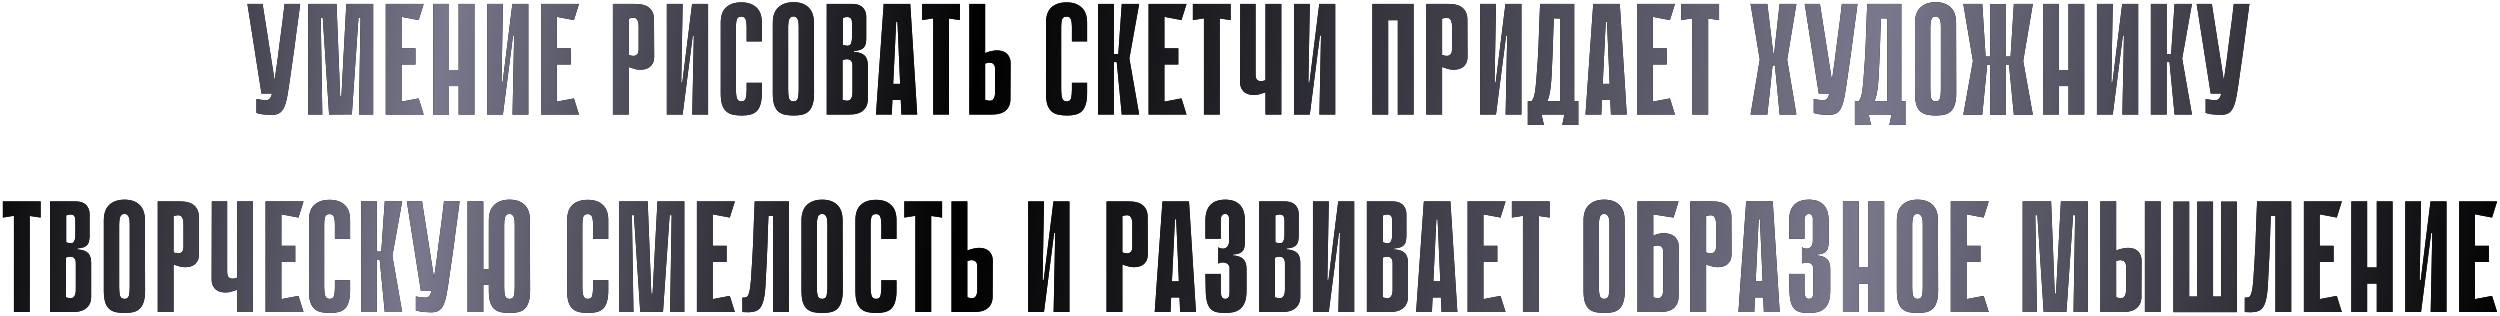 <?xml version="1.0" encoding="UTF-8"?> <svg xmlns="http://www.w3.org/2000/svg" width="633" height="80" viewBox="0 0 633 80" fill="none"> <path d="M76.008 1C75.875 2.04 75.728 3.173 75.568 4.4C75.408 5.627 75.235 6.88 75.048 8.16C74.888 9.44 74.728 10.693 74.568 11.92C74.408 13.147 74.248 14.28 74.088 15.32C73.688 17.987 73.368 20.213 73.128 22C72.888 23.76 72.608 25.173 72.288 26.24C71.968 27.28 71.542 28.013 71.008 28.44C70.502 28.867 69.768 29.08 68.808 29.08C68.595 29.08 68.328 29.067 68.008 29.04C67.715 29.04 67.422 29.027 67.128 29C66.862 28.973 66.608 28.947 66.368 28.92C66.128 28.893 65.968 28.867 65.888 28.84L64.928 28.6V25.08C65.195 25.133 65.462 25.173 65.728 25.2C65.968 25.253 66.222 25.293 66.488 25.32C66.782 25.347 67.075 25.36 67.368 25.36C67.742 25.36 68.035 25.253 68.248 25.04C68.488 24.827 68.702 24.373 68.888 23.68C69.102 22.96 69.302 21.947 69.488 20.64C69.702 19.307 69.955 17.533 70.248 15.32C70.435 13.933 70.595 12.667 70.728 11.52C70.888 10.373 71.035 9.253 71.168 8.16C71.328 7.067 71.475 5.947 71.608 4.8C71.742 3.653 71.888 2.387 72.048 1H76.008ZM66.208 23.68L62.648 1H66.488L70.048 23.68H66.208ZM90.888 29L91.288 4.48H90.768L89.088 28.96L83.328 29L81.728 4.48H81.208L81.608 29H78.008V1H85.208L86.128 24.36H86.448L87.688 1H94.488V29H90.888ZM97.675 1H101.675V29H97.675V1ZM105.995 5.08L98.395 3.64L98.075 1H107.275L105.995 5.08ZM105.195 16.32H98.755V12.24H105.195V16.32ZM98.075 29L98.395 26.36L105.995 24.92L107.275 29H98.075ZM116.126 1H120.126V29H116.126V1ZM109.686 1H113.686V29H109.686V1ZM118.886 21.8H111.286V17.72H118.886V21.8ZM130.177 9H129.897L127.337 28.96V29H123.337V1H127.337L126.977 20.92H127.257L129.737 1H129.777H133.777V29H129.777L130.177 9ZM136.989 1H140.989V29H136.989V1ZM145.309 5.08L137.709 3.64L137.389 1H146.589L145.309 5.08ZM144.509 16.32H138.069V12.24H144.509V16.32ZM137.389 29L137.709 26.36L145.309 24.92L146.589 29H137.389ZM159.191 16.96V29H155.191V1H160.871C162.471 1 163.657 1.347 164.431 2.04C165.204 2.733 165.591 3.68 165.591 4.88L165.631 14.32C165.631 15.013 165.511 15.587 165.271 16.04C165.031 16.467 164.737 16.8 164.391 17.04C164.044 17.28 163.671 17.44 163.271 17.52C162.871 17.6 162.511 17.64 162.191 17.64C161.844 17.64 161.484 17.613 161.111 17.56C160.764 17.48 160.444 17.387 160.151 17.28C159.831 17.2 159.511 17.093 159.191 16.96ZM159.191 4.72V13.92C159.751 14.107 160.191 14.187 160.511 14.16C160.857 14.107 161.111 14 161.271 13.84C161.457 13.653 161.577 13.453 161.631 13.24C161.684 13 161.711 12.787 161.711 12.6V6.64C161.711 5.733 161.524 5.107 161.151 4.76C160.804 4.413 160.151 4.4 159.191 4.72ZM175.682 9H175.402L172.842 28.96V29H168.842V1H172.842L172.482 20.92H172.762L175.242 1H175.282H179.282V29H175.282L175.682 9ZM189.054 20.96H192.894V23.64C192.894 24.76 192.774 25.693 192.534 26.44C192.32 27.16 192 27.733 191.574 28.16C191.147 28.56 190.614 28.84 189.974 29C189.36 29.16 188.654 29.24 187.854 29.24C187.054 29.24 186.32 29.173 185.654 29.04C184.987 28.907 184.414 28.64 183.934 28.24C183.48 27.84 183.12 27.28 182.854 26.56C182.614 25.813 182.494 24.853 182.494 23.68V5.76C182.494 4 182.947 2.707 183.854 1.88C184.787 1.027 186.067 0.6 187.694 0.6C189.32 0.6 190.587 1.027 191.494 1.88C192.427 2.707 192.894 4 192.894 5.76V10.48H189.054V6.72C189.054 6.027 188.974 5.44 188.814 4.96C188.68 4.453 188.307 4.2 187.694 4.2C187.08 4.2 186.694 4.453 186.534 4.96C186.4 5.467 186.334 6.053 186.334 6.72V22.72C186.334 23.573 186.414 24.28 186.574 24.84C186.734 25.4 187.12 25.68 187.734 25.68C188.347 25.68 188.72 25.4 188.854 24.84C188.987 24.28 189.054 23.573 189.054 22.72V20.96ZM206.117 23.64C206.117 24.84 205.983 25.813 205.717 26.56C205.477 27.28 205.13 27.84 204.677 28.24C204.223 28.64 203.677 28.907 203.037 29.04C202.423 29.173 201.73 29.24 200.957 29.24C200.157 29.24 199.423 29.173 198.757 29.04C198.117 28.907 197.557 28.64 197.077 28.24C196.623 27.84 196.277 27.28 196.037 26.56C195.797 25.813 195.677 24.84 195.677 23.64V5.8C195.677 4.04 196.143 2.733 197.077 1.88C198.01 1 199.29 0.56 200.917 0.56C202.543 0.56 203.81 1 204.717 1.88C205.623 2.733 206.077 4.04 206.077 5.8L206.117 23.64ZM200.917 4.16C200.33 4.16 199.957 4.427 199.797 4.96C199.637 5.493 199.557 6.093 199.557 6.76V22.72C199.557 23.573 199.623 24.28 199.757 24.84C199.917 25.4 200.303 25.68 200.917 25.68C201.53 25.68 201.903 25.4 202.037 24.84C202.17 24.28 202.237 23.573 202.237 22.72V6.76C202.237 6.44 202.223 6.12 202.197 5.8C202.17 5.48 202.103 5.2 201.997 4.96C201.917 4.72 201.783 4.533 201.597 4.4C201.437 4.24 201.21 4.16 200.917 4.16ZM209.328 1H215.888C216.208 1 216.568 1.04 216.968 1.12C217.368 1.2 217.741 1.36 218.088 1.6C218.435 1.84 218.728 2.187 218.968 2.64C219.208 3.067 219.328 3.627 219.328 4.32V9.68C219.328 10.16 219.288 10.587 219.208 10.96C219.155 11.333 219.008 11.667 218.768 11.96C218.555 12.227 218.248 12.44 217.848 12.6C217.448 12.76 216.915 12.853 216.248 12.88V13.16C217.448 13.213 218.328 13.507 218.888 14.04C219.448 14.573 219.728 15.4 219.728 16.52V25.12C219.728 26.32 219.341 27.267 218.568 27.96C217.795 28.653 216.608 29 215.008 29H209.328V1ZM213.408 11.36C214.368 11.68 214.995 11.667 215.288 11.32C215.581 10.973 215.728 10.347 215.728 9.44V5.84C215.728 5.653 215.715 5.453 215.688 5.24C215.661 5 215.568 4.8 215.408 4.64C215.275 4.453 215.048 4.347 214.728 4.32C214.408 4.267 213.968 4.333 213.408 4.52V11.36ZM213.328 25.28C214.288 25.6 214.941 25.587 215.288 25.24C215.661 24.893 215.848 24.267 215.848 23.36V16.52C215.848 16.333 215.821 16.133 215.768 15.92C215.715 15.68 215.595 15.48 215.408 15.32C215.248 15.133 214.995 15.027 214.648 15C214.328 14.947 213.888 15.013 213.328 15.2V25.28ZM232.234 29H228.234L228.074 25.32H225.954L225.794 29H221.794L223.754 1H230.474L232.234 29ZM227.914 21.24L227.234 5.52H226.914L226.154 21.24H227.914ZM243.047 5.08L240.287 4.68V29H236.287V4.64L233.487 5.08V1H243.047V5.08ZM249.439 13.44C249.759 13.307 250.079 13.187 250.399 13.08C250.692 13 251.012 12.933 251.359 12.88C251.732 12.8 252.092 12.76 252.439 12.76C252.759 12.76 253.119 12.8 253.519 12.88C253.919 12.96 254.292 13.12 254.639 13.36C254.986 13.6 255.279 13.947 255.519 14.4C255.759 14.827 255.879 15.387 255.879 16.08L255.839 25.12C255.839 26.32 255.452 27.267 254.679 27.96C253.906 28.653 252.719 29 251.119 29H245.439V1H249.439V13.44ZM249.439 25.28C250.399 25.6 251.052 25.587 251.399 25.24C251.772 24.893 251.959 24.267 251.959 23.36V17.4C251.959 17.213 251.932 17.013 251.879 16.8C251.826 16.56 251.706 16.36 251.519 16.2C251.359 16.013 251.106 15.907 250.759 15.88C250.439 15.827 249.999 15.893 249.439 16.08V25.28ZM271.412 20.96H275.252V23.64C275.252 24.76 275.132 25.693 274.892 26.44C274.678 27.16 274.358 27.733 273.932 28.16C273.505 28.56 272.972 28.84 272.332 29C271.718 29.16 271.012 29.24 270.212 29.24C269.412 29.24 268.678 29.173 268.012 29.04C267.345 28.907 266.772 28.64 266.292 28.24C265.838 27.84 265.478 27.28 265.212 26.56C264.972 25.813 264.852 24.853 264.852 23.68V5.76C264.852 4 265.305 2.707 266.212 1.88C267.145 1.027 268.425 0.6 270.052 0.6C271.678 0.6 272.945 1.027 273.852 1.88C274.785 2.707 275.252 4 275.252 5.76V10.48H271.412V6.72C271.412 6.027 271.332 5.44 271.172 4.96C271.038 4.453 270.665 4.2 270.052 4.2C269.438 4.2 269.052 4.453 268.892 4.96C268.758 5.467 268.692 6.053 268.692 6.72V22.72C268.692 23.573 268.772 24.28 268.932 24.84C269.092 25.4 269.478 25.68 270.092 25.68C270.705 25.68 271.078 25.4 271.212 24.84C271.345 24.28 271.412 23.573 271.412 22.72V20.96ZM282.034 13.68H283.154L284.034 1H288.434L285.954 14.8L288.434 29H284.034L282.754 15.72H282.034V13.68ZM278.034 1H282.034V29H278.034V1ZM290.827 1H294.827V29H290.827V1ZM299.147 5.08L291.547 3.64L291.227 1H300.427L299.147 5.08ZM298.347 16.32H291.907V12.24H298.347V16.32ZM291.227 29L291.547 26.36L299.147 24.92L300.427 29H291.227ZM311.598 5.08L308.838 4.68V29H304.838V4.64L302.038 5.08V1H311.598V5.08ZM320.429 1H324.429V29H320.429V23.36C320.109 23.493 319.789 23.6 319.469 23.68C319.176 23.787 318.856 23.88 318.509 23.96C318.162 24.013 317.802 24.04 317.429 24.04C317.109 24.04 316.749 24 316.349 23.92C315.949 23.84 315.576 23.68 315.229 23.44C314.882 23.2 314.589 22.867 314.349 22.44C314.109 21.987 313.989 21.413 313.989 20.72L314.029 1H317.909V19C317.909 19.187 317.936 19.4 317.989 19.64C318.042 19.853 318.149 20.053 318.309 20.24C318.496 20.4 318.749 20.507 319.069 20.56C319.416 20.587 319.869 20.507 320.429 20.32V7.28V4.32V1ZM334.481 9H334.201L331.641 28.96V29H327.641V1H331.641L331.281 20.92H331.561L334.041 1H334.081H338.081V29H334.081L334.481 9ZM353.923 1H357.923V29H353.923V1ZM347.483 1H351.483V29H347.483V1ZM357.523 5.12H349.923V1H357.523V5.12ZM365.134 16.96V29H361.134V1H366.814C368.414 1 369.601 1.347 370.374 2.04C371.148 2.733 371.534 3.68 371.534 4.88L371.574 14.32C371.574 15.013 371.454 15.587 371.214 16.04C370.974 16.467 370.681 16.8 370.334 17.04C369.988 17.28 369.614 17.44 369.214 17.52C368.814 17.6 368.454 17.64 368.134 17.64C367.788 17.64 367.428 17.613 367.054 17.56C366.708 17.48 366.388 17.387 366.094 17.28C365.774 17.2 365.454 17.093 365.134 16.96ZM365.134 4.72V13.92C365.694 14.107 366.134 14.187 366.454 14.16C366.801 14.107 367.054 14 367.214 13.84C367.401 13.653 367.521 13.453 367.574 13.24C367.628 13 367.654 12.787 367.654 12.6V6.64C367.654 5.733 367.468 5.107 367.094 4.76C366.748 4.413 366.094 4.4 365.134 4.72ZM381.626 9H381.346L378.786 28.96V29H374.786V1H378.786L378.426 20.92H378.706L381.186 1H381.226H385.226V29H381.226L381.626 9ZM390.317 29L390.917 31.64H386.837V25.6H387.837C388.024 25.333 388.184 25.04 388.317 24.72C388.451 24.4 388.571 23.893 388.677 23.2C388.784 22.48 388.891 21.507 388.997 20.28C389.104 19.053 389.224 17.4 389.357 15.32C389.437 13.933 389.504 12.667 389.557 11.52C389.611 10.373 389.651 9.253 389.677 8.16C389.731 7.067 389.771 5.947 389.797 4.8C389.851 3.653 389.904 2.387 389.957 1H398.597V25.6H399.637V31.64H395.557L396.117 29H390.317ZM394.997 25.6V4.68L393.437 4.64C393.411 5.68 393.371 6.627 393.317 7.48C393.291 8.333 393.264 9.173 393.237 10C393.211 10.8 393.184 11.627 393.157 12.48C393.131 13.333 393.091 14.28 393.037 15.32C392.984 16.547 392.931 17.72 392.877 18.84C392.824 19.96 392.744 20.987 392.637 21.92C392.531 22.827 392.397 23.6 392.237 24.24C392.104 24.88 391.931 25.333 391.717 25.6H394.997ZM411.89 29H407.89L407.73 25.32H405.61L405.45 29H401.45L403.41 1H410.13L411.89 29ZM407.57 21.24L406.89 5.52H406.57L405.81 21.24H407.57ZM414.491 1H418.491V29H414.491V1ZM422.811 5.08L415.211 3.64L414.891 1H424.091L422.811 5.08ZM422.011 16.32H415.571V12.24H422.011V16.32ZM414.891 29L415.211 26.36L422.811 24.92L424.091 29H414.891ZM435.262 5.08L432.502 4.68V29H428.502V4.64L425.702 5.08V1H435.262V5.08ZM445.604 15.2L443.244 1H447.484L448.084 6L449.004 13.6H449.204L450.044 6L450.604 1H454.844L452.484 15.2H445.604ZM454.844 29H450.604L450.204 24.64L449.404 16.56H448.804L447.964 24.68L447.484 29H443.244L445.604 14.96H452.484L454.844 29ZM470.319 1C470.186 2.04 470.039 3.173 469.879 4.4C469.719 5.627 469.546 6.88 469.359 8.16C469.199 9.44 469.039 10.693 468.879 11.92C468.719 13.147 468.559 14.28 468.399 15.32C467.999 17.987 467.679 20.213 467.439 22C467.199 23.76 466.919 25.173 466.599 26.24C466.279 27.28 465.853 28.013 465.319 28.44C464.813 28.867 464.079 29.08 463.119 29.08C462.906 29.08 462.639 29.067 462.319 29.04C462.026 29.04 461.733 29.027 461.439 29C461.173 28.973 460.919 28.947 460.679 28.92C460.439 28.893 460.279 28.867 460.199 28.84L459.239 28.6V25.08C459.506 25.133 459.773 25.173 460.039 25.2C460.279 25.253 460.533 25.293 460.799 25.32C461.093 25.347 461.386 25.36 461.679 25.36C462.053 25.36 462.346 25.253 462.559 25.04C462.799 24.827 463.013 24.373 463.199 23.68C463.413 22.96 463.613 21.947 463.799 20.64C464.013 19.307 464.266 17.533 464.559 15.32C464.746 13.933 464.906 12.667 465.039 11.52C465.199 10.373 465.346 9.253 465.479 8.16C465.639 7.067 465.786 5.947 465.919 4.8C466.053 3.653 466.199 2.387 466.359 1H470.319ZM460.519 23.68L456.959 1H460.799L464.359 23.68H460.519ZM473.144 29L473.744 31.64H469.664V25.6H470.664C470.851 25.333 471.011 25.04 471.144 24.72C471.277 24.4 471.397 23.893 471.504 23.2C471.611 22.48 471.717 21.507 471.824 20.28C471.931 19.053 472.051 17.4 472.184 15.32C472.264 13.933 472.331 12.667 472.384 11.52C472.437 10.373 472.477 9.253 472.504 8.16C472.557 7.067 472.597 5.947 472.624 4.8C472.677 3.653 472.731 2.387 472.784 1H481.424V25.6H482.464V31.64H478.384L478.944 29H473.144ZM477.824 25.6V4.68L476.264 4.64C476.237 5.68 476.197 6.627 476.144 7.48C476.117 8.333 476.091 9.173 476.064 10C476.037 10.8 476.011 11.627 475.984 12.48C475.957 13.333 475.917 14.28 475.864 15.32C475.811 16.547 475.757 17.72 475.704 18.84C475.651 19.96 475.571 20.987 475.464 21.92C475.357 22.827 475.224 23.6 475.064 24.24C474.931 24.88 474.757 25.333 474.544 25.6H477.824ZM495.317 23.64C495.317 24.84 495.183 25.813 494.917 26.56C494.677 27.28 494.33 27.84 493.877 28.24C493.423 28.64 492.877 28.907 492.237 29.04C491.623 29.173 490.93 29.24 490.157 29.24C489.357 29.24 488.623 29.173 487.957 29.04C487.317 28.907 486.757 28.64 486.277 28.24C485.823 27.84 485.477 27.28 485.237 26.56C484.997 25.813 484.877 24.84 484.877 23.64V5.8C484.877 4.04 485.343 2.733 486.277 1.88C487.21 1 488.49 0.56 490.117 0.56C491.743 0.56 493.01 1 493.917 1.88C494.823 2.733 495.277 4.04 495.277 5.8L495.317 23.64ZM490.117 4.16C489.53 4.16 489.157 4.427 488.997 4.96C488.837 5.493 488.757 6.093 488.757 6.76V22.72C488.757 23.573 488.823 24.28 488.957 24.84C489.117 25.4 489.503 25.68 490.117 25.68C490.73 25.68 491.103 25.4 491.237 24.84C491.37 24.28 491.437 23.573 491.437 22.72V6.76C491.437 6.44 491.423 6.12 491.397 5.8C491.37 5.48 491.303 5.2 491.197 4.96C491.117 4.72 490.983 4.533 490.797 4.4C490.637 4.24 490.41 4.16 490.117 4.16ZM507.913 14.32H509.073L509.913 1H514.713L512.273 15.44L514.713 29.04H509.913L508.673 16.36H507.913V14.32ZM503.913 1.04H507.913V29.04H503.913V1.04ZM503.153 16.36L501.913 29.04H497.113L499.553 15.44L497.113 1H501.913L502.753 14.32H503.913V16.36H503.153ZM503.913 29.04V1.04H507.913V29.04H503.913ZM523.737 1H527.737V29H523.737V1ZM517.297 1H521.297V29H517.297V1ZM526.497 21.8H518.897V17.72H526.497V21.8ZM537.788 9H537.508L534.948 28.96V29H530.948V1H534.948L534.588 20.92H534.868L537.348 1H537.388H541.388V29H537.388L537.788 9ZM548.6 13.68H549.72L550.6 1H555L552.52 14.8L555 29H550.6L549.32 15.72H548.6V13.68ZM544.6 1H548.6V29H544.6V1ZM569.552 1C569.419 2.04 569.272 3.173 569.112 4.4C568.952 5.627 568.779 6.88 568.592 8.16C568.432 9.44 568.272 10.693 568.112 11.92C567.952 13.147 567.792 14.28 567.632 15.32C567.232 17.987 566.912 20.213 566.672 22C566.432 23.76 566.152 25.173 565.832 26.24C565.512 27.28 565.086 28.013 564.552 28.44C564.046 28.867 563.312 29.08 562.352 29.08C562.139 29.08 561.872 29.067 561.552 29.04C561.259 29.04 560.966 29.027 560.672 29C560.406 28.973 560.152 28.947 559.912 28.92C559.672 28.893 559.512 28.867 559.432 28.84L558.472 28.6V25.08C558.739 25.133 559.006 25.173 559.272 25.2C559.512 25.253 559.766 25.293 560.032 25.32C560.326 25.347 560.619 25.36 560.912 25.36C561.286 25.36 561.579 25.253 561.792 25.04C562.032 24.827 562.246 24.373 562.432 23.68C562.646 22.96 562.846 21.947 563.032 20.64C563.246 19.307 563.499 17.533 563.792 15.32C563.979 13.933 564.139 12.667 564.272 11.52C564.432 10.373 564.579 9.253 564.712 8.16C564.872 7.067 565.019 5.947 565.152 4.8C565.286 3.653 565.432 2.387 565.592 1H569.552ZM559.752 23.68L556.192 1H560.032L563.592 23.68H559.752ZM10.287 55.08L7.527 54.68V79H3.527V54.64L0.727 55.08V51H10.287V55.08ZM12.679 51H19.239C19.559 51 19.919 51.04 20.319 51.12C20.719 51.2 21.092 51.36 21.439 51.6C21.786 51.84 22.079 52.187 22.319 52.64C22.559 53.067 22.679 53.627 22.679 54.32V59.68C22.679 60.16 22.639 60.587 22.559 60.96C22.506 61.333 22.359 61.667 22.119 61.96C21.906 62.227 21.599 62.44 21.199 62.6C20.799 62.76 20.266 62.853 19.599 62.88V63.16C20.799 63.213 21.679 63.507 22.239 64.04C22.799 64.573 23.079 65.4 23.079 66.52V75.12C23.079 76.32 22.692 77.267 21.919 77.96C21.146 78.653 19.959 79 18.359 79H12.679V51ZM16.759 61.36C17.719 61.68 18.346 61.667 18.639 61.32C18.932 60.973 19.079 60.347 19.079 59.44V55.84C19.079 55.653 19.066 55.453 19.039 55.24C19.012 55 18.919 54.8 18.759 54.64C18.626 54.453 18.399 54.347 18.079 54.32C17.759 54.267 17.319 54.333 16.759 54.52V61.36ZM16.679 75.28C17.639 75.6 18.292 75.587 18.639 75.24C19.012 74.893 19.199 74.267 19.199 73.36V66.52C19.199 66.333 19.172 66.133 19.119 65.92C19.066 65.68 18.946 65.48 18.759 65.32C18.599 65.133 18.346 65.027 17.999 65C17.679 64.947 17.239 65.013 16.679 65.2V75.28ZM36.731 73.64C36.731 74.84 36.598 75.813 36.331 76.56C36.091 77.28 35.745 77.84 35.291 78.24C34.838 78.64 34.291 78.907 33.651 79.04C33.038 79.173 32.345 79.24 31.571 79.24C30.771 79.24 30.038 79.173 29.371 79.04C28.731 78.907 28.171 78.64 27.691 78.24C27.238 77.84 26.891 77.28 26.651 76.56C26.411 75.813 26.291 74.84 26.291 73.64V55.8C26.291 54.04 26.758 52.733 27.691 51.88C28.625 51 29.905 50.56 31.531 50.56C33.158 50.56 34.425 51 35.331 51.88C36.238 52.733 36.691 54.04 36.691 55.8L36.731 73.64ZM31.531 54.16C30.945 54.16 30.571 54.427 30.411 54.96C30.251 55.493 30.171 56.093 30.171 56.76V72.72C30.171 73.573 30.238 74.28 30.371 74.84C30.531 75.4 30.918 75.68 31.531 75.68C32.145 75.68 32.518 75.4 32.651 74.84C32.785 74.28 32.851 73.573 32.851 72.72V56.76C32.851 56.44 32.838 56.12 32.811 55.8C32.785 55.48 32.718 55.2 32.611 54.96C32.531 54.72 32.398 54.533 32.211 54.4C32.051 54.24 31.825 54.16 31.531 54.16ZM43.943 66.96V79H39.943V51H45.623C47.223 51 48.41 51.347 49.183 52.04C49.956 52.733 50.343 53.68 50.343 54.88L50.383 64.32C50.383 65.013 50.263 65.587 50.023 66.04C49.783 66.467 49.49 66.8 49.143 67.04C48.796 67.28 48.423 67.44 48.023 67.52C47.623 67.6 47.263 67.64 46.943 67.64C46.596 67.64 46.236 67.613 45.863 67.56C45.516 67.48 45.196 67.387 44.903 67.28C44.583 67.2 44.263 67.093 43.943 66.96ZM43.943 54.72V63.92C44.503 64.107 44.943 64.187 45.263 64.16C45.61 64.107 45.863 64 46.023 63.84C46.21 63.653 46.33 63.453 46.383 63.24C46.436 63 46.463 62.787 46.463 62.6V56.64C46.463 55.733 46.276 55.107 45.903 54.76C45.556 54.413 44.903 54.4 43.943 54.72ZM60.035 51H64.034V79H60.035V73.36C59.715 73.493 59.395 73.6 59.075 73.68C58.781 73.787 58.461 73.88 58.114 73.96C57.768 74.013 57.408 74.04 57.035 74.04C56.715 74.04 56.355 74 55.955 73.92C55.554 73.84 55.181 73.68 54.834 73.44C54.488 73.2 54.194 72.867 53.955 72.44C53.715 71.987 53.594 71.413 53.594 70.72L53.635 51H57.514V69C57.514 69.187 57.541 69.4 57.594 69.64C57.648 69.853 57.755 70.053 57.914 70.24C58.101 70.4 58.355 70.507 58.675 70.56C59.021 70.587 59.474 70.507 60.035 70.32V57.28V54.32V51ZM67.246 51H71.246V79H67.246V51ZM75.566 55.08L67.966 53.64L67.646 51H76.846L75.566 55.08ZM74.766 66.32H68.326V62.24H74.766V66.32ZM67.646 79L67.966 76.36L75.566 74.92L76.846 79H67.646ZM84.801 70.96H88.641V73.64C88.641 74.76 88.521 75.693 88.281 76.44C88.068 77.16 87.748 77.733 87.321 78.16C86.895 78.56 86.361 78.84 85.721 79C85.108 79.16 84.401 79.24 83.601 79.24C82.801 79.24 82.068 79.173 81.401 79.04C80.735 78.907 80.161 78.64 79.681 78.24C79.228 77.84 78.868 77.28 78.601 76.56C78.361 75.813 78.241 74.853 78.241 73.68V55.76C78.241 54 78.695 52.707 79.601 51.88C80.535 51.027 81.815 50.6 83.441 50.6C85.068 50.6 86.335 51.027 87.241 51.88C88.175 52.707 88.641 54 88.641 55.76V60.48H84.801V56.72C84.801 56.027 84.721 55.44 84.561 54.96C84.428 54.453 84.055 54.2 83.441 54.2C82.828 54.2 82.441 54.453 82.281 54.96C82.148 55.467 82.081 56.053 82.081 56.72V72.72C82.081 73.573 82.161 74.28 82.321 74.84C82.481 75.4 82.868 75.68 83.481 75.68C84.095 75.68 84.468 75.4 84.601 74.84C84.735 74.28 84.801 73.573 84.801 72.72V70.96ZM95.424 63.68H96.544L97.424 51H101.824L99.344 64.8L101.824 79H97.424L96.144 65.72H95.424V63.68ZM91.424 51H95.424V79H91.424V51ZM116.376 51C116.243 52.04 116.096 53.173 115.936 54.4C115.776 55.627 115.603 56.88 115.416 58.16C115.256 59.44 115.096 60.693 114.936 61.92C114.776 63.147 114.616 64.28 114.456 65.32C114.056 67.987 113.736 70.213 113.496 72C113.256 73.76 112.976 75.173 112.656 76.24C112.336 77.28 111.91 78.013 111.376 78.44C110.87 78.867 110.136 79.08 109.176 79.08C108.963 79.08 108.696 79.067 108.376 79.04C108.083 79.04 107.79 79.027 107.496 79C107.23 78.973 106.976 78.947 106.736 78.92C106.496 78.893 106.336 78.867 106.256 78.84L105.296 78.6V75.08C105.563 75.133 105.83 75.173 106.096 75.2C106.336 75.253 106.59 75.293 106.856 75.32C107.15 75.347 107.443 75.36 107.736 75.36C108.11 75.36 108.403 75.253 108.616 75.04C108.856 74.827 109.07 74.373 109.256 73.68C109.47 72.96 109.67 71.947 109.856 70.64C110.07 69.307 110.323 67.533 110.616 65.32C110.803 63.933 110.963 62.667 111.096 61.52C111.256 60.373 111.403 59.253 111.536 58.16C111.696 57.067 111.843 55.947 111.976 54.8C112.11 53.653 112.256 52.387 112.416 51H116.376ZM106.576 73.68L103.016 51H106.856L110.416 73.68H106.576ZM118.816 68.12H124.816V72.08H118.816V68.12ZM122.376 79H118.376V51H122.376V79ZM134.216 73.64C134.216 74.84 134.082 75.813 133.816 76.56C133.576 77.28 133.229 77.84 132.776 78.24C132.322 78.64 131.776 78.907 131.136 79.04C130.522 79.173 129.829 79.24 129.056 79.24C128.256 79.24 127.522 79.173 126.856 79.04C126.216 78.907 125.656 78.64 125.176 78.24C124.722 77.84 124.376 77.28 124.136 76.56C123.896 75.813 123.776 74.84 123.776 73.64V55.8C123.776 54.04 124.242 52.733 125.176 51.88C126.109 51 127.389 50.56 129.016 50.56C130.642 50.56 131.909 51 132.816 51.88C133.722 52.733 134.176 54.04 134.176 55.8L134.216 73.64ZM129.016 54.16C128.429 54.16 128.056 54.427 127.896 54.96C127.736 55.493 127.656 56.093 127.656 56.76V72.72C127.656 73.573 127.722 74.28 127.856 74.84C128.016 75.4 128.402 75.68 129.016 75.68C129.629 75.68 130.002 75.4 130.136 74.84C130.269 74.28 130.336 73.573 130.336 72.72V56.76C130.336 56.44 130.322 56.12 130.296 55.8C130.269 55.48 130.202 55.2 130.096 54.96C130.016 54.72 129.882 54.533 129.696 54.4C129.536 54.24 129.309 54.16 129.016 54.16ZM150.169 70.96H154.009V73.64C154.009 74.76 153.889 75.693 153.649 76.44C153.435 77.16 153.115 77.733 152.689 78.16C152.262 78.56 151.729 78.84 151.089 79C150.475 79.16 149.769 79.24 148.969 79.24C148.169 79.24 147.435 79.173 146.769 79.04C146.102 78.907 145.529 78.64 145.049 78.24C144.595 77.84 144.235 77.28 143.969 76.56C143.729 75.813 143.609 74.853 143.609 73.68V55.76C143.609 54 144.062 52.707 144.969 51.88C145.902 51.027 147.182 50.6 148.809 50.6C150.435 50.6 151.702 51.027 152.609 51.88C153.542 52.707 154.009 54 154.009 55.76V60.48H150.169V56.72C150.169 56.027 150.089 55.44 149.929 54.96C149.795 54.453 149.422 54.2 148.809 54.2C148.195 54.2 147.809 54.453 147.649 54.96C147.515 55.467 147.449 56.053 147.449 56.72V72.72C147.449 73.573 147.529 74.28 147.689 74.84C147.849 75.4 148.235 75.68 148.849 75.68C149.462 75.68 149.835 75.4 149.969 74.84C150.102 74.28 150.169 73.573 150.169 72.72V70.96ZM169.671 79L170.071 54.48H169.551L167.871 78.96L162.111 79L160.511 54.48H159.991L160.391 79H156.791V51H163.991L164.911 74.36H165.231L166.471 51H173.271V79H169.671ZM176.459 51H180.459V79H176.459V51ZM184.779 55.08L177.179 53.64L176.859 51H186.059L184.779 55.08ZM183.979 66.32H177.539V62.24H183.979V66.32ZM176.859 79L177.179 76.36L184.779 74.92L186.059 79H176.859ZM195.733 54.68L194.573 54.64C194.546 55.68 194.506 56.627 194.453 57.48C194.426 58.333 194.399 59.173 194.373 60C194.346 60.8 194.319 61.627 194.293 62.48C194.266 63.333 194.226 64.28 194.173 65.32C194.039 68.227 193.919 70.587 193.813 72.4C193.706 74.213 193.479 75.627 193.133 76.64C192.813 77.627 192.319 78.293 191.653 78.64C191.013 78.96 190.093 79.093 188.893 79.04L187.973 79V75.36C188.426 75.387 188.786 75.333 189.053 75.2C189.319 75.067 189.533 74.68 189.693 74.04C189.879 73.4 190.026 72.4 190.133 71.04C190.239 69.68 190.359 67.773 190.493 65.32C190.573 63.933 190.639 62.667 190.693 61.52C190.746 60.373 190.786 59.253 190.813 58.16C190.866 57.067 190.906 55.947 190.933 54.8C190.986 53.653 191.039 52.387 191.093 51H199.733V79H195.733V54.68ZM213.381 73.64C213.381 74.84 213.248 75.813 212.981 76.56C212.741 77.28 212.395 77.84 211.941 78.24C211.488 78.64 210.941 78.907 210.301 79.04C209.688 79.173 208.995 79.24 208.221 79.24C207.421 79.24 206.688 79.173 206.021 79.04C205.381 78.907 204.821 78.64 204.341 78.24C203.888 77.84 203.541 77.28 203.301 76.56C203.061 75.813 202.941 74.84 202.941 73.64V55.8C202.941 54.04 203.408 52.733 204.341 51.88C205.275 51 206.555 50.56 208.181 50.56C209.808 50.56 211.075 51 211.981 51.88C212.888 52.733 213.341 54.04 213.341 55.8L213.381 73.64ZM208.181 54.16C207.595 54.16 207.221 54.427 207.061 54.96C206.901 55.493 206.821 56.093 206.821 56.76V72.72C206.821 73.573 206.888 74.28 207.021 74.84C207.181 75.4 207.568 75.68 208.181 75.68C208.795 75.68 209.168 75.4 209.301 74.84C209.435 74.28 209.501 73.573 209.501 72.72V56.76C209.501 56.44 209.488 56.12 209.461 55.8C209.435 55.48 209.368 55.2 209.261 54.96C209.181 54.72 209.048 54.533 208.861 54.4C208.701 54.24 208.475 54.16 208.181 54.16ZM223.153 70.96H226.993V73.64C226.993 74.76 226.873 75.693 226.633 76.44C226.42 77.16 226.1 77.733 225.673 78.16C225.246 78.56 224.713 78.84 224.073 79C223.46 79.16 222.753 79.24 221.953 79.24C221.153 79.24 220.42 79.173 219.753 79.04C219.086 78.907 218.513 78.64 218.033 78.24C217.58 77.84 217.22 77.28 216.953 76.56C216.713 75.813 216.593 74.853 216.593 73.68V55.76C216.593 54 217.046 52.707 217.953 51.88C218.886 51.027 220.166 50.6 221.793 50.6C223.42 50.6 224.686 51.027 225.593 51.88C226.526 52.707 226.993 54 226.993 55.76V60.48H223.153V56.72C223.153 56.027 223.073 55.44 222.913 54.96C222.78 54.453 222.406 54.2 221.793 54.2C221.18 54.2 220.793 54.453 220.633 54.96C220.5 55.467 220.433 56.053 220.433 56.72V72.72C220.433 73.573 220.513 74.28 220.673 74.84C220.833 75.4 221.22 75.68 221.833 75.68C222.446 75.68 222.82 75.4 222.953 74.84C223.086 74.28 223.153 73.573 223.153 72.72V70.96ZM238.536 55.08L235.776 54.68V79H231.776V54.64L228.976 55.08V51H238.536V55.08ZM244.927 63.44C245.247 63.307 245.567 63.187 245.887 63.08C246.181 63 246.501 62.933 246.847 62.88C247.221 62.8 247.581 62.76 247.927 62.76C248.247 62.76 248.607 62.8 249.007 62.88C249.407 62.96 249.781 63.12 250.127 63.36C250.474 63.6 250.767 63.947 251.007 64.4C251.247 64.827 251.367 65.387 251.367 66.08L251.327 75.12C251.327 76.32 250.941 77.267 250.167 77.96C249.394 78.653 248.207 79 246.607 79H240.927V51H244.927V63.44ZM244.927 75.28C245.887 75.6 246.541 75.587 246.887 75.24C247.261 74.893 247.447 74.267 247.447 73.36V67.4C247.447 67.213 247.421 67.013 247.367 66.8C247.314 66.56 247.194 66.36 247.007 66.2C246.847 66.013 246.594 65.907 246.247 65.88C245.927 65.827 245.487 65.893 244.927 66.08V75.28ZM267.18 59H266.9L264.34 78.96V79H260.34V51H264.34L263.98 70.92H264.26L266.74 51H266.78H270.78V79H266.78L267.18 59ZM284.182 66.96V79H280.182V51H285.862C287.462 51 288.649 51.347 289.422 52.04C290.195 52.733 290.582 53.68 290.582 54.88L290.622 64.32C290.622 65.013 290.502 65.587 290.262 66.04C290.022 66.467 289.729 66.8 289.382 67.04C289.035 67.28 288.662 67.44 288.262 67.52C287.862 67.6 287.502 67.64 287.182 67.64C286.835 67.64 286.475 67.613 286.102 67.56C285.755 67.48 285.435 67.387 285.142 67.28C284.822 67.2 284.502 67.093 284.182 66.96ZM284.182 54.72V63.92C284.742 64.107 285.182 64.187 285.502 64.16C285.849 64.107 286.102 64 286.262 63.84C286.449 63.653 286.569 63.453 286.622 63.24C286.675 63 286.702 62.787 286.702 62.6V56.64C286.702 55.733 286.515 55.107 286.142 54.76C285.795 54.413 285.142 54.4 284.182 54.72ZM302.814 79H298.814L298.654 75.32H296.534L296.374 79H292.374L294.334 51H301.054L302.814 79ZM298.494 71.24L297.814 55.52H297.494L296.734 71.24H298.494ZM312.135 64.68C313.335 64.733 314.215 65.04 314.775 65.6C315.335 66.133 315.615 66.96 315.615 68.08V73.64C315.615 74.84 315.468 75.813 315.175 76.56C314.882 77.28 314.482 77.84 313.975 78.24C313.468 78.64 312.895 78.907 312.255 79.04C311.615 79.173 310.935 79.24 310.215 79.24C309.415 79.24 308.708 79.173 308.095 79.04C307.482 78.907 306.975 78.64 306.575 78.24C306.175 77.84 305.868 77.28 305.655 76.56C305.442 75.813 305.322 74.84 305.295 73.64L305.215 69.36H309.095V72.72C309.095 73.147 309.095 73.547 309.095 73.92C309.122 74.267 309.162 74.573 309.215 74.84C309.295 75.107 309.415 75.32 309.575 75.48C309.735 75.613 309.962 75.68 310.255 75.68C310.548 75.68 310.775 75.6 310.935 75.44C311.095 75.28 311.202 75.067 311.255 74.8C311.308 74.533 311.335 74.227 311.335 73.88C311.335 73.507 311.335 73.12 311.335 72.72V67.76C311.335 67.6 311.268 67.413 311.135 67.2C311.028 66.987 310.855 66.813 310.615 66.68C310.375 66.52 310.068 66.44 309.695 66.44C309.348 66.413 308.935 66.507 308.455 66.72V62.64C309.255 63.04 309.908 63.08 310.415 62.76C310.948 62.44 311.215 61.853 311.215 61V56.76C311.215 56.44 311.215 56.133 311.215 55.84C311.242 55.52 311.228 55.24 311.175 55C311.122 54.733 311.015 54.533 310.855 54.4C310.722 54.24 310.508 54.16 310.215 54.16C309.922 54.16 309.695 54.24 309.535 54.4C309.375 54.533 309.255 54.72 309.175 54.96C309.122 55.2 309.095 55.48 309.095 55.8C309.095 56.12 309.095 56.44 309.095 56.76V60.44H305.215V55.8C305.215 54.04 305.642 52.733 306.495 51.88C307.348 51 308.588 50.56 310.215 50.56C313.495 50.56 315.162 52.307 315.215 55.8V61.24C315.215 61.72 315.175 62.147 315.095 62.52C315.042 62.893 314.895 63.227 314.655 63.52C314.442 63.787 314.135 64 313.735 64.16C313.335 64.32 312.802 64.413 312.135 64.44V64.68ZM318.832 51H325.392C325.712 51 326.072 51.04 326.472 51.12C326.872 51.2 327.245 51.36 327.592 51.6C327.939 51.84 328.232 52.187 328.472 52.64C328.712 53.067 328.832 53.627 328.832 54.32V59.68C328.832 60.16 328.792 60.587 328.712 60.96C328.659 61.333 328.512 61.667 328.272 61.96C328.059 62.227 327.752 62.44 327.352 62.6C326.952 62.76 326.419 62.853 325.752 62.88V63.16C326.952 63.213 327.832 63.507 328.392 64.04C328.952 64.573 329.232 65.4 329.232 66.52V75.12C329.232 76.32 328.845 77.267 328.072 77.96C327.299 78.653 326.112 79 324.512 79H318.832V51ZM322.912 61.36C323.872 61.68 324.499 61.667 324.792 61.32C325.085 60.973 325.232 60.347 325.232 59.44V55.84C325.232 55.653 325.219 55.453 325.192 55.24C325.165 55 325.072 54.8 324.912 54.64C324.779 54.453 324.552 54.347 324.232 54.32C323.912 54.267 323.472 54.333 322.912 54.52V61.36ZM322.832 75.28C323.792 75.6 324.445 75.587 324.792 75.24C325.165 74.893 325.352 74.267 325.352 73.36V66.52C325.352 66.333 325.325 66.133 325.272 65.92C325.219 65.68 325.099 65.48 324.912 65.32C324.752 65.133 324.499 65.027 324.152 65C323.832 64.947 323.392 65.013 322.832 65.2V75.28ZM339.285 59H339.005L336.445 78.96V79H332.445V51H336.445L336.085 70.92H336.365L338.845 51H338.885H342.885V79H338.885L339.285 59ZM346.096 51H352.656C352.976 51 353.336 51.04 353.736 51.12C354.136 51.2 354.509 51.36 354.856 51.6C355.203 51.84 355.496 52.187 355.736 52.64C355.976 53.067 356.096 53.627 356.096 54.32V59.68C356.096 60.16 356.056 60.587 355.976 60.96C355.923 61.333 355.776 61.667 355.536 61.96C355.323 62.227 355.016 62.44 354.616 62.6C354.216 62.76 353.683 62.853 353.016 62.88V63.16C354.216 63.213 355.096 63.507 355.656 64.04C356.216 64.573 356.496 65.4 356.496 66.52V75.12C356.496 76.32 356.109 77.267 355.336 77.96C354.563 78.653 353.376 79 351.776 79H346.096V51ZM350.176 61.36C351.136 61.68 351.763 61.667 352.056 61.32C352.349 60.973 352.496 60.347 352.496 59.44V55.84C352.496 55.653 352.483 55.453 352.456 55.24C352.429 55 352.336 54.8 352.176 54.64C352.043 54.453 351.816 54.347 351.496 54.32C351.176 54.267 350.736 54.333 350.176 54.52V61.36ZM350.096 75.28C351.056 75.6 351.709 75.587 352.056 75.24C352.429 74.893 352.616 74.267 352.616 73.36V66.52C352.616 66.333 352.589 66.133 352.536 65.92C352.483 65.68 352.363 65.48 352.176 65.32C352.016 65.133 351.763 65.027 351.416 65C351.096 64.947 350.656 65.013 350.096 65.2V75.28ZM369.002 79H365.002L364.842 75.32H362.722L362.562 79H358.562L360.522 51H367.242L369.002 79ZM364.682 71.24L364.002 55.52H363.682L362.922 71.24H364.682ZM371.602 51H375.602V79H371.602V51ZM379.922 55.08L372.322 53.64L372.002 51H381.202L379.922 55.08ZM379.122 66.32H372.682V62.24H379.122V66.32ZM372.002 79L372.322 76.36L379.922 74.92L381.202 79H372.002ZM392.373 55.08L389.613 54.68V79H385.613V54.64L382.813 55.08V51H392.373V55.08ZM411.395 73.64C411.395 74.84 411.262 75.813 410.995 76.56C410.755 77.28 410.409 77.84 409.955 78.24C409.502 78.64 408.955 78.907 408.315 79.04C407.702 79.173 407.009 79.24 406.235 79.24C405.435 79.24 404.702 79.173 404.035 79.04C403.395 78.907 402.835 78.64 402.355 78.24C401.902 77.84 401.555 77.28 401.315 76.56C401.075 75.813 400.955 74.84 400.955 73.64V55.8C400.955 54.04 401.422 52.733 402.355 51.88C403.289 51 404.569 50.56 406.195 50.56C407.822 50.56 409.089 51 409.995 51.88C410.902 52.733 411.355 54.04 411.355 55.8L411.395 73.64ZM406.195 54.16C405.609 54.16 405.235 54.427 405.075 54.96C404.915 55.493 404.835 56.093 404.835 56.76V72.72C404.835 73.573 404.902 74.28 405.035 74.84C405.195 75.4 405.582 75.68 406.195 75.68C406.809 75.68 407.182 75.4 407.315 74.84C407.449 74.28 407.515 73.573 407.515 72.72V56.76C407.515 56.44 407.502 56.12 407.475 55.8C407.449 55.48 407.382 55.2 407.275 54.96C407.195 54.72 407.062 54.533 406.875 54.4C406.715 54.24 406.489 54.16 406.195 54.16ZM418.607 59.72C418.847 59.587 419.1 59.467 419.367 59.36C419.607 59.28 419.887 59.213 420.207 59.16C420.527 59.08 420.86 59.04 421.207 59.04C421.527 59.04 421.9 59.08 422.327 59.16C422.78 59.24 423.207 59.4 423.607 59.64C424.007 59.88 424.34 60.227 424.607 60.68C424.9 61.107 425.047 61.667 425.047 62.36L425.007 75.12C425.007 76.32 424.62 77.267 423.847 77.96C423.074 78.653 421.887 79 420.287 79H414.607V51H425.007L423.727 55.08L418.607 54.28V59.72ZM418.607 75.28C419.567 75.6 420.22 75.587 420.567 75.24C420.94 74.893 421.127 74.267 421.127 73.36V63.68C421.127 63.493 421.1 63.293 421.047 63.08C420.994 62.84 420.874 62.64 420.687 62.48C420.527 62.293 420.274 62.187 419.927 62.16C419.607 62.107 419.167 62.173 418.607 62.36V75.28ZM431.985 66.96V79H427.985V51H433.665C435.265 51 436.452 51.347 437.225 52.04C437.998 52.733 438.385 53.68 438.385 54.88L438.425 64.32C438.425 65.013 438.305 65.587 438.065 66.04C437.825 66.467 437.532 66.8 437.185 67.04C436.838 67.28 436.465 67.44 436.065 67.52C435.665 67.6 435.305 67.64 434.985 67.64C434.638 67.64 434.278 67.613 433.905 67.56C433.558 67.48 433.238 67.387 432.945 67.28C432.625 67.2 432.305 67.093 431.985 66.96ZM431.985 54.72V63.92C432.545 64.107 432.985 64.187 433.305 64.16C433.652 64.107 433.905 64 434.065 63.84C434.252 63.653 434.372 63.453 434.425 63.24C434.478 63 434.505 62.787 434.505 62.6V56.64C434.505 55.733 434.318 55.107 433.945 54.76C433.598 54.413 432.945 54.4 431.985 54.72ZM450.617 79H446.617L446.457 75.32H444.337L444.177 79H440.177L442.137 51H448.857L450.617 79ZM446.297 71.24L445.617 55.52H445.297L444.537 71.24H446.297ZM459.938 64.68C461.138 64.733 462.018 65.04 462.578 65.6C463.138 66.133 463.418 66.96 463.418 68.08V73.64C463.418 74.84 463.271 75.813 462.978 76.56C462.685 77.28 462.285 77.84 461.778 78.24C461.271 78.64 460.698 78.907 460.058 79.04C459.418 79.173 458.738 79.24 458.018 79.24C457.218 79.24 456.511 79.173 455.898 79.04C455.285 78.907 454.778 78.64 454.378 78.24C453.978 77.84 453.671 77.28 453.458 76.56C453.245 75.813 453.125 74.84 453.098 73.64L453.018 69.36H456.898V72.72C456.898 73.147 456.898 73.547 456.898 73.92C456.925 74.267 456.965 74.573 457.018 74.84C457.098 75.107 457.218 75.32 457.378 75.48C457.538 75.613 457.765 75.68 458.058 75.68C458.351 75.68 458.578 75.6 458.738 75.44C458.898 75.28 459.005 75.067 459.058 74.8C459.111 74.533 459.138 74.227 459.138 73.88C459.138 73.507 459.138 73.12 459.138 72.72V67.76C459.138 67.6 459.071 67.413 458.938 67.2C458.831 66.987 458.658 66.813 458.418 66.68C458.178 66.52 457.871 66.44 457.498 66.44C457.151 66.413 456.738 66.507 456.258 66.72V62.64C457.058 63.04 457.711 63.08 458.218 62.76C458.751 62.44 459.018 61.853 459.018 61V56.76C459.018 56.44 459.018 56.133 459.018 55.84C459.045 55.52 459.031 55.24 458.978 55C458.925 54.733 458.818 54.533 458.658 54.4C458.525 54.24 458.311 54.16 458.018 54.16C457.725 54.16 457.498 54.24 457.338 54.4C457.178 54.533 457.058 54.72 456.978 54.96C456.925 55.2 456.898 55.48 456.898 55.8C456.898 56.12 456.898 56.44 456.898 56.76V60.44H453.018V55.8C453.018 54.04 453.445 52.733 454.298 51.88C455.151 51 456.391 50.56 458.018 50.56C461.298 50.56 462.965 52.307 463.018 55.8V61.24C463.018 61.72 462.978 62.147 462.898 62.52C462.845 62.893 462.698 63.227 462.458 63.52C462.245 63.787 461.938 64 461.538 64.16C461.138 64.32 460.605 64.413 459.938 64.44V64.68ZM473.075 51H477.075V79H473.075V51ZM466.635 51H470.635V79H466.635V51ZM475.835 71.8H468.235V67.72H475.835V71.8ZM490.727 73.64C490.727 74.84 490.593 75.813 490.327 76.56C490.087 77.28 489.74 77.84 489.287 78.24C488.833 78.64 488.287 78.907 487.647 79.04C487.033 79.173 486.34 79.24 485.567 79.24C484.767 79.24 484.033 79.173 483.367 79.04C482.727 78.907 482.167 78.64 481.687 78.24C481.233 77.84 480.887 77.28 480.647 76.56C480.407 75.813 480.287 74.84 480.287 73.64V55.8C480.287 54.04 480.753 52.733 481.687 51.88C482.62 51 483.9 50.56 485.527 50.56C487.153 50.56 488.42 51 489.327 51.88C490.233 52.733 490.687 54.04 490.687 55.8L490.727 73.64ZM485.527 54.16C484.94 54.16 484.567 54.427 484.407 54.96C484.247 55.493 484.167 56.093 484.167 56.76V72.72C484.167 73.573 484.233 74.28 484.367 74.84C484.527 75.4 484.913 75.68 485.527 75.68C486.14 75.68 486.513 75.4 486.647 74.84C486.78 74.28 486.847 73.573 486.847 72.72V56.76C486.847 56.44 486.833 56.12 486.807 55.8C486.78 55.48 486.713 55.2 486.607 54.96C486.527 54.72 486.393 54.533 486.207 54.4C486.047 54.24 485.82 54.16 485.527 54.16ZM493.938 51H497.938V79H493.938V51ZM502.258 55.08L494.658 53.64L494.338 51H503.538L502.258 55.08ZM501.458 66.32H495.018V62.24H501.458V66.32ZM494.338 79L494.658 76.36L502.258 74.92L503.538 79H494.338ZM525.02 79L525.42 54.48H524.9L523.22 78.96L517.46 79L515.86 54.48H515.34L515.74 79H512.14V51H519.34L520.26 74.36H520.58L521.82 51H528.62V79H525.02ZM547.087 79H543.087V51H547.087V79ZM535.807 63.44C536.127 63.307 536.447 63.187 536.767 63.08C537.06 63 537.38 62.933 537.727 62.88C538.1 62.8 538.46 62.76 538.807 62.76C539.127 62.76 539.487 62.8 539.887 62.88C540.287 62.96 540.66 63.12 541.007 63.36C541.354 63.6 541.647 63.947 541.887 64.4C542.127 64.827 542.247 65.387 542.247 66.08L542.207 75.12C542.207 76.32 541.82 77.267 541.047 77.96C540.274 78.653 539.087 79 537.487 79H531.807V51H535.807V63.44ZM535.807 75.28C536.767 75.6 537.42 75.587 537.767 75.24C538.14 74.893 538.327 74.267 538.327 73.36V67.4C538.327 67.213 538.3 67.013 538.247 66.8C538.194 66.56 538.074 66.36 537.887 66.2C537.727 66.013 537.474 65.907 537.127 65.88C536.807 65.827 536.367 65.893 535.807 66.08V75.28ZM560.342 79.04H556.342V51.04H560.342V79.04ZM566.382 79.04H562.382V51.04H566.382V79.04ZM551.582 75.08H566.382V79.04H551.582V75.08ZM554.302 79.04H550.302V51.04H554.302V79.04ZM576.139 54.68L574.979 54.64C574.952 55.68 574.912 56.627 574.859 57.48C574.832 58.333 574.806 59.173 574.779 60C574.752 60.8 574.726 61.627 574.699 62.48C574.672 63.333 574.632 64.28 574.579 65.32C574.446 68.227 574.326 70.587 574.219 72.4C574.112 74.213 573.886 75.627 573.539 76.64C573.219 77.627 572.726 78.293 572.059 78.64C571.419 78.96 570.499 79.093 569.299 79.04L568.379 79V75.36C568.832 75.387 569.192 75.333 569.459 75.2C569.726 75.067 569.939 74.68 570.099 74.04C570.286 73.4 570.432 72.4 570.539 71.04C570.646 69.68 570.766 67.773 570.899 65.32C570.979 63.933 571.046 62.667 571.099 61.52C571.152 60.373 571.192 59.253 571.219 58.16C571.272 57.067 571.312 55.947 571.339 54.8C571.392 53.653 571.446 52.387 571.499 51H580.139V79H576.139V54.68ZM583.348 51H587.348V79H583.348V51ZM591.668 55.08L584.068 53.64L583.748 51H592.948L591.668 55.08ZM590.868 66.32H584.428V62.24H590.868V66.32ZM583.748 79L584.068 76.36L591.668 74.92L592.948 79H583.748ZM601.799 51H605.799V79H601.799V51ZM595.359 51H599.359V79H595.359V51ZM604.559 71.8H596.959V67.72H604.559V71.8ZM615.85 59H615.57L613.01 78.96V79H609.01V51H613.01L612.65 70.92H612.93L615.41 51H615.45H619.45V79H615.45L615.85 59ZM622.662 51H626.662V79H622.662V51ZM630.982 55.08L623.382 53.64L623.062 51H632.262L630.982 55.08ZM630.182 66.32H623.742V62.24H630.182V66.32ZM623.062 79L623.382 76.36L630.982 74.92L632.262 79H623.062Z" fill="black"></path> <path d="M76.008 1C75.875 2.04 75.728 3.173 75.568 4.4C75.408 5.627 75.235 6.88 75.048 8.16C74.888 9.44 74.728 10.693 74.568 11.92C74.408 13.147 74.248 14.28 74.088 15.32C73.688 17.987 73.368 20.213 73.128 22C72.888 23.76 72.608 25.173 72.288 26.24C71.968 27.28 71.542 28.013 71.008 28.44C70.502 28.867 69.768 29.08 68.808 29.08C68.595 29.08 68.328 29.067 68.008 29.04C67.715 29.04 67.422 29.027 67.128 29C66.862 28.973 66.608 28.947 66.368 28.92C66.128 28.893 65.968 28.867 65.888 28.84L64.928 28.6V25.08C65.195 25.133 65.462 25.173 65.728 25.2C65.968 25.253 66.222 25.293 66.488 25.32C66.782 25.347 67.075 25.36 67.368 25.36C67.742 25.36 68.035 25.253 68.248 25.04C68.488 24.827 68.702 24.373 68.888 23.68C69.102 22.96 69.302 21.947 69.488 20.64C69.702 19.307 69.955 17.533 70.248 15.32C70.435 13.933 70.595 12.667 70.728 11.52C70.888 10.373 71.035 9.253 71.168 8.16C71.328 7.067 71.475 5.947 71.608 4.8C71.742 3.653 71.888 2.387 72.048 1H76.008ZM66.208 23.68L62.648 1H66.488L70.048 23.68H66.208ZM90.888 29L91.288 4.48H90.768L89.088 28.96L83.328 29L81.728 4.48H81.208L81.608 29H78.008V1H85.208L86.128 24.36H86.448L87.688 1H94.488V29H90.888ZM97.675 1H101.675V29H97.675V1ZM105.995 5.08L98.395 3.64L98.075 1H107.275L105.995 5.08ZM105.195 16.32H98.755V12.24H105.195V16.32ZM98.075 29L98.395 26.36L105.995 24.92L107.275 29H98.075ZM116.126 1H120.126V29H116.126V1ZM109.686 1H113.686V29H109.686V1ZM118.886 21.8H111.286V17.72H118.886V21.8ZM130.177 9H129.897L127.337 28.96V29H123.337V1H127.337L126.977 20.92H127.257L129.737 1H129.777H133.777V29H129.777L130.177 9ZM136.989 1H140.989V29H136.989V1ZM145.309 5.08L137.709 3.64L137.389 1H146.589L145.309 5.08ZM144.509 16.32H138.069V12.24H144.509V16.32ZM137.389 29L137.709 26.36L145.309 24.92L146.589 29H137.389ZM159.191 16.96V29H155.191V1H160.871C162.471 1 163.657 1.347 164.431 2.04C165.204 2.733 165.591 3.68 165.591 4.88L165.631 14.32C165.631 15.013 165.511 15.587 165.271 16.04C165.031 16.467 164.737 16.8 164.391 17.04C164.044 17.28 163.671 17.44 163.271 17.52C162.871 17.6 162.511 17.64 162.191 17.64C161.844 17.64 161.484 17.613 161.111 17.56C160.764 17.48 160.444 17.387 160.151 17.28C159.831 17.2 159.511 17.093 159.191 16.96ZM159.191 4.72V13.92C159.751 14.107 160.191 14.187 160.511 14.16C160.857 14.107 161.111 14 161.271 13.84C161.457 13.653 161.577 13.453 161.631 13.24C161.684 13 161.711 12.787 161.711 12.6V6.64C161.711 5.733 161.524 5.107 161.151 4.76C160.804 4.413 160.151 4.4 159.191 4.72ZM175.682 9H175.402L172.842 28.96V29H168.842V1H172.842L172.482 20.92H172.762L175.242 1H175.282H179.282V29H175.282L175.682 9ZM189.054 20.96H192.894V23.64C192.894 24.76 192.774 25.693 192.534 26.44C192.32 27.16 192 27.733 191.574 28.16C191.147 28.56 190.614 28.84 189.974 29C189.36 29.16 188.654 29.24 187.854 29.24C187.054 29.24 186.32 29.173 185.654 29.04C184.987 28.907 184.414 28.64 183.934 28.24C183.48 27.84 183.12 27.28 182.854 26.56C182.614 25.813 182.494 24.853 182.494 23.68V5.76C182.494 4 182.947 2.707 183.854 1.88C184.787 1.027 186.067 0.6 187.694 0.6C189.32 0.6 190.587 1.027 191.494 1.88C192.427 2.707 192.894 4 192.894 5.76V10.48H189.054V6.72C189.054 6.027 188.974 5.44 188.814 4.96C188.68 4.453 188.307 4.2 187.694 4.2C187.08 4.2 186.694 4.453 186.534 4.96C186.4 5.467 186.334 6.053 186.334 6.72V22.72C186.334 23.573 186.414 24.28 186.574 24.84C186.734 25.4 187.12 25.68 187.734 25.68C188.347 25.68 188.72 25.4 188.854 24.84C188.987 24.28 189.054 23.573 189.054 22.72V20.96ZM206.117 23.64C206.117 24.84 205.983 25.813 205.717 26.56C205.477 27.28 205.13 27.84 204.677 28.24C204.223 28.64 203.677 28.907 203.037 29.04C202.423 29.173 201.73 29.24 200.957 29.24C200.157 29.24 199.423 29.173 198.757 29.04C198.117 28.907 197.557 28.64 197.077 28.24C196.623 27.84 196.277 27.28 196.037 26.56C195.797 25.813 195.677 24.84 195.677 23.64V5.8C195.677 4.04 196.143 2.733 197.077 1.88C198.01 1 199.29 0.56 200.917 0.56C202.543 0.56 203.81 1 204.717 1.88C205.623 2.733 206.077 4.04 206.077 5.8L206.117 23.64ZM200.917 4.16C200.33 4.16 199.957 4.427 199.797 4.96C199.637 5.493 199.557 6.093 199.557 6.76V22.72C199.557 23.573 199.623 24.28 199.757 24.84C199.917 25.4 200.303 25.68 200.917 25.68C201.53 25.68 201.903 25.4 202.037 24.84C202.17 24.28 202.237 23.573 202.237 22.72V6.76C202.237 6.44 202.223 6.12 202.197 5.8C202.17 5.48 202.103 5.2 201.997 4.96C201.917 4.72 201.783 4.533 201.597 4.4C201.437 4.24 201.21 4.16 200.917 4.16ZM209.328 1H215.888C216.208 1 216.568 1.04 216.968 1.12C217.368 1.2 217.741 1.36 218.088 1.6C218.435 1.84 218.728 2.187 218.968 2.64C219.208 3.067 219.328 3.627 219.328 4.32V9.68C219.328 10.16 219.288 10.587 219.208 10.96C219.155 11.333 219.008 11.667 218.768 11.96C218.555 12.227 218.248 12.44 217.848 12.6C217.448 12.76 216.915 12.853 216.248 12.88V13.16C217.448 13.213 218.328 13.507 218.888 14.04C219.448 14.573 219.728 15.4 219.728 16.52V25.12C219.728 26.32 219.341 27.267 218.568 27.96C217.795 28.653 216.608 29 215.008 29H209.328V1ZM213.408 11.36C214.368 11.68 214.995 11.667 215.288 11.32C215.581 10.973 215.728 10.347 215.728 9.44V5.84C215.728 5.653 215.715 5.453 215.688 5.24C215.661 5 215.568 4.8 215.408 4.64C215.275 4.453 215.048 4.347 214.728 4.32C214.408 4.267 213.968 4.333 213.408 4.52V11.36ZM213.328 25.28C214.288 25.6 214.941 25.587 215.288 25.24C215.661 24.893 215.848 24.267 215.848 23.36V16.52C215.848 16.333 215.821 16.133 215.768 15.92C215.715 15.68 215.595 15.48 215.408 15.32C215.248 15.133 214.995 15.027 214.648 15C214.328 14.947 213.888 15.013 213.328 15.2V25.28ZM232.234 29H228.234L228.074 25.32H225.954L225.794 29H221.794L223.754 1H230.474L232.234 29ZM227.914 21.24L227.234 5.52H226.914L226.154 21.24H227.914ZM243.047 5.08L240.287 4.68V29H236.287V4.64L233.487 5.08V1H243.047V5.08ZM249.439 13.44C249.759 13.307 250.079 13.187 250.399 13.08C250.692 13 251.012 12.933 251.359 12.88C251.732 12.8 252.092 12.76 252.439 12.76C252.759 12.76 253.119 12.8 253.519 12.88C253.919 12.96 254.292 13.12 254.639 13.36C254.986 13.6 255.279 13.947 255.519 14.4C255.759 14.827 255.879 15.387 255.879 16.08L255.839 25.12C255.839 26.32 255.452 27.267 254.679 27.96C253.906 28.653 252.719 29 251.119 29H245.439V1H249.439V13.44ZM249.439 25.28C250.399 25.6 251.052 25.587 251.399 25.24C251.772 24.893 251.959 24.267 251.959 23.36V17.4C251.959 17.213 251.932 17.013 251.879 16.8C251.826 16.56 251.706 16.36 251.519 16.2C251.359 16.013 251.106 15.907 250.759 15.88C250.439 15.827 249.999 15.893 249.439 16.08V25.28ZM271.412 20.96H275.252V23.64C275.252 24.76 275.132 25.693 274.892 26.44C274.678 27.16 274.358 27.733 273.932 28.16C273.505 28.56 272.972 28.84 272.332 29C271.718 29.16 271.012 29.24 270.212 29.24C269.412 29.24 268.678 29.173 268.012 29.04C267.345 28.907 266.772 28.64 266.292 28.24C265.838 27.84 265.478 27.28 265.212 26.56C264.972 25.813 264.852 24.853 264.852 23.68V5.76C264.852 4 265.305 2.707 266.212 1.88C267.145 1.027 268.425 0.6 270.052 0.6C271.678 0.6 272.945 1.027 273.852 1.88C274.785 2.707 275.252 4 275.252 5.76V10.48H271.412V6.72C271.412 6.027 271.332 5.44 271.172 4.96C271.038 4.453 270.665 4.2 270.052 4.2C269.438 4.2 269.052 4.453 268.892 4.96C268.758 5.467 268.692 6.053 268.692 6.72V22.72C268.692 23.573 268.772 24.28 268.932 24.84C269.092 25.4 269.478 25.68 270.092 25.68C270.705 25.68 271.078 25.4 271.212 24.84C271.345 24.28 271.412 23.573 271.412 22.72V20.96ZM282.034 13.68H283.154L284.034 1H288.434L285.954 14.8L288.434 29H284.034L282.754 15.72H282.034V13.68ZM278.034 1H282.034V29H278.034V1ZM290.827 1H294.827V29H290.827V1ZM299.147 5.08L291.547 3.64L291.227 1H300.427L299.147 5.08ZM298.347 16.32H291.907V12.24H298.347V16.32ZM291.227 29L291.547 26.36L299.147 24.92L300.427 29H291.227ZM311.598 5.08L308.838 4.68V29H304.838V4.64L302.038 5.08V1H311.598V5.08ZM320.429 1H324.429V29H320.429V23.36C320.109 23.493 319.789 23.6 319.469 23.68C319.176 23.787 318.856 23.88 318.509 23.96C318.162 24.013 317.802 24.04 317.429 24.04C317.109 24.04 316.749 24 316.349 23.92C315.949 23.84 315.576 23.68 315.229 23.44C314.882 23.2 314.589 22.867 314.349 22.44C314.109 21.987 313.989 21.413 313.989 20.72L314.029 1H317.909V19C317.909 19.187 317.936 19.4 317.989 19.64C318.042 19.853 318.149 20.053 318.309 20.24C318.496 20.4 318.749 20.507 319.069 20.56C319.416 20.587 319.869 20.507 320.429 20.32V7.28V4.32V1ZM334.481 9H334.201L331.641 28.96V29H327.641V1H331.641L331.281 20.92H331.561L334.041 1H334.081H338.081V29H334.081L334.481 9ZM353.923 1H357.923V29H353.923V1ZM347.483 1H351.483V29H347.483V1ZM357.523 5.12H349.923V1H357.523V5.12ZM365.134 16.96V29H361.134V1H366.814C368.414 1 369.601 1.347 370.374 2.04C371.148 2.733 371.534 3.68 371.534 4.88L371.574 14.32C371.574 15.013 371.454 15.587 371.214 16.04C370.974 16.467 370.681 16.8 370.334 17.04C369.988 17.28 369.614 17.44 369.214 17.52C368.814 17.6 368.454 17.64 368.134 17.64C367.788 17.64 367.428 17.613 367.054 17.56C366.708 17.48 366.388 17.387 366.094 17.28C365.774 17.2 365.454 17.093 365.134 16.96ZM365.134 4.72V13.92C365.694 14.107 366.134 14.187 366.454 14.16C366.801 14.107 367.054 14 367.214 13.84C367.401 13.653 367.521 13.453 367.574 13.24C367.628 13 367.654 12.787 367.654 12.6V6.64C367.654 5.733 367.468 5.107 367.094 4.76C366.748 4.413 366.094 4.4 365.134 4.72ZM381.626 9H381.346L378.786 28.96V29H374.786V1H378.786L378.426 20.92H378.706L381.186 1H381.226H385.226V29H381.226L381.626 9ZM390.317 29L390.917 31.64H386.837V25.6H387.837C388.024 25.333 388.184 25.04 388.317 24.72C388.451 24.4 388.571 23.893 388.677 23.2C388.784 22.48 388.891 21.507 388.997 20.28C389.104 19.053 389.224 17.4 389.357 15.32C389.437 13.933 389.504 12.667 389.557 11.52C389.611 10.373 389.651 9.253 389.677 8.16C389.731 7.067 389.771 5.947 389.797 4.8C389.851 3.653 389.904 2.387 389.957 1H398.597V25.6H399.637V31.64H395.557L396.117 29H390.317ZM394.997 25.6V4.68L393.437 4.64C393.411 5.68 393.371 6.627 393.317 7.48C393.291 8.333 393.264 9.173 393.237 10C393.211 10.8 393.184 11.627 393.157 12.48C393.131 13.333 393.091 14.28 393.037 15.32C392.984 16.547 392.931 17.72 392.877 18.84C392.824 19.96 392.744 20.987 392.637 21.92C392.531 22.827 392.397 23.6 392.237 24.24C392.104 24.88 391.931 25.333 391.717 25.6H394.997ZM411.89 29H407.89L407.73 25.32H405.61L405.45 29H401.45L403.41 1H410.13L411.89 29ZM407.57 21.24L406.89 5.52H406.57L405.81 21.24H407.57ZM414.491 1H418.491V29H414.491V1ZM422.811 5.08L415.211 3.64L414.891 1H424.091L422.811 5.08ZM422.011 16.32H415.571V12.24H422.011V16.32ZM414.891 29L415.211 26.36L422.811 24.92L424.091 29H414.891ZM435.262 5.08L432.502 4.68V29H428.502V4.64L425.702 5.08V1H435.262V5.08ZM445.604 15.2L443.244 1H447.484L448.084 6L449.004 13.6H449.204L450.044 6L450.604 1H454.844L452.484 15.2H445.604ZM454.844 29H450.604L450.204 24.64L449.404 16.56H448.804L447.964 24.68L447.484 29H443.244L445.604 14.96H452.484L454.844 29ZM470.319 1C470.186 2.04 470.039 3.173 469.879 4.4C469.719 5.627 469.546 6.88 469.359 8.16C469.199 9.44 469.039 10.693 468.879 11.92C468.719 13.147 468.559 14.28 468.399 15.32C467.999 17.987 467.679 20.213 467.439 22C467.199 23.76 466.919 25.173 466.599 26.24C466.279 27.28 465.853 28.013 465.319 28.44C464.813 28.867 464.079 29.08 463.119 29.08C462.906 29.08 462.639 29.067 462.319 29.04C462.026 29.04 461.733 29.027 461.439 29C461.173 28.973 460.919 28.947 460.679 28.92C460.439 28.893 460.279 28.867 460.199 28.84L459.239 28.6V25.08C459.506 25.133 459.773 25.173 460.039 25.2C460.279 25.253 460.533 25.293 460.799 25.32C461.093 25.347 461.386 25.36 461.679 25.36C462.053 25.36 462.346 25.253 462.559 25.04C462.799 24.827 463.013 24.373 463.199 23.68C463.413 22.96 463.613 21.947 463.799 20.64C464.013 19.307 464.266 17.533 464.559 15.32C464.746 13.933 464.906 12.667 465.039 11.52C465.199 10.373 465.346 9.253 465.479 8.16C465.639 7.067 465.786 5.947 465.919 4.8C466.053 3.653 466.199 2.387 466.359 1H470.319ZM460.519 23.68L456.959 1H460.799L464.359 23.68H460.519ZM473.144 29L473.744 31.64H469.664V25.6H470.664C470.851 25.333 471.011 25.04 471.144 24.72C471.277 24.4 471.397 23.893 471.504 23.2C471.611 22.48 471.717 21.507 471.824 20.28C471.931 19.053 472.051 17.4 472.184 15.32C472.264 13.933 472.331 12.667 472.384 11.52C472.437 10.373 472.477 9.253 472.504 8.16C472.557 7.067 472.597 5.947 472.624 4.8C472.677 3.653 472.731 2.387 472.784 1H481.424V25.6H482.464V31.64H478.384L478.944 29H473.144ZM477.824 25.6V4.68L476.264 4.64C476.237 5.68 476.197 6.627 476.144 7.48C476.117 8.333 476.091 9.173 476.064 10C476.037 10.8 476.011 11.627 475.984 12.48C475.957 13.333 475.917 14.28 475.864 15.32C475.811 16.547 475.757 17.72 475.704 18.84C475.651 19.96 475.571 20.987 475.464 21.92C475.357 22.827 475.224 23.6 475.064 24.24C474.931 24.88 474.757 25.333 474.544 25.6H477.824ZM495.317 23.64C495.317 24.84 495.183 25.813 494.917 26.56C494.677 27.28 494.33 27.84 493.877 28.24C493.423 28.64 492.877 28.907 492.237 29.04C491.623 29.173 490.93 29.24 490.157 29.24C489.357 29.24 488.623 29.173 487.957 29.04C487.317 28.907 486.757 28.64 486.277 28.24C485.823 27.84 485.477 27.28 485.237 26.56C484.997 25.813 484.877 24.84 484.877 23.64V5.8C484.877 4.04 485.343 2.733 486.277 1.88C487.21 1 488.49 0.56 490.117 0.56C491.743 0.56 493.01 1 493.917 1.88C494.823 2.733 495.277 4.04 495.277 5.8L495.317 23.64ZM490.117 4.16C489.53 4.16 489.157 4.427 488.997 4.96C488.837 5.493 488.757 6.093 488.757 6.76V22.72C488.757 23.573 488.823 24.28 488.957 24.84C489.117 25.4 489.503 25.68 490.117 25.68C490.73 25.68 491.103 25.4 491.237 24.84C491.37 24.28 491.437 23.573 491.437 22.72V6.76C491.437 6.44 491.423 6.12 491.397 5.8C491.37 5.48 491.303 5.2 491.197 4.96C491.117 4.72 490.983 4.533 490.797 4.4C490.637 4.24 490.41 4.16 490.117 4.16ZM507.913 14.32H509.073L509.913 1H514.713L512.273 15.44L514.713 29.04H509.913L508.673 16.36H507.913V14.32ZM503.913 1.04H507.913V29.04H503.913V1.04ZM503.153 16.36L501.913 29.04H497.113L499.553 15.44L497.113 1H501.913L502.753 14.32H503.913V16.36H503.153ZM503.913 29.04V1.04H507.913V29.04H503.913ZM523.737 1H527.737V29H523.737V1ZM517.297 1H521.297V29H517.297V1ZM526.497 21.8H518.897V17.72H526.497V21.8ZM537.788 9H537.508L534.948 28.96V29H530.948V1H534.948L534.588 20.92H534.868L537.348 1H537.388H541.388V29H537.388L537.788 9ZM548.6 13.68H549.72L550.6 1H555L552.52 14.8L555 29H550.6L549.32 15.72H548.6V13.68ZM544.6 1H548.6V29H544.6V1ZM569.552 1C569.419 2.04 569.272 3.173 569.112 4.4C568.952 5.627 568.779 6.88 568.592 8.16C568.432 9.44 568.272 10.693 568.112 11.92C567.952 13.147 567.792 14.28 567.632 15.32C567.232 17.987 566.912 20.213 566.672 22C566.432 23.76 566.152 25.173 565.832 26.24C565.512 27.28 565.086 28.013 564.552 28.44C564.046 28.867 563.312 29.08 562.352 29.08C562.139 29.08 561.872 29.067 561.552 29.04C561.259 29.04 560.966 29.027 560.672 29C560.406 28.973 560.152 28.947 559.912 28.92C559.672 28.893 559.512 28.867 559.432 28.84L558.472 28.6V25.08C558.739 25.133 559.006 25.173 559.272 25.2C559.512 25.253 559.766 25.293 560.032 25.32C560.326 25.347 560.619 25.36 560.912 25.36C561.286 25.36 561.579 25.253 561.792 25.04C562.032 24.827 562.246 24.373 562.432 23.68C562.646 22.96 562.846 21.947 563.032 20.64C563.246 19.307 563.499 17.533 563.792 15.32C563.979 13.933 564.139 12.667 564.272 11.52C564.432 10.373 564.579 9.253 564.712 8.16C564.872 7.067 565.019 5.947 565.152 4.8C565.286 3.653 565.432 2.387 565.592 1H569.552ZM559.752 23.68L556.192 1H560.032L563.592 23.68H559.752ZM10.287 55.08L7.527 54.68V79H3.527V54.64L0.727 55.08V51H10.287V55.08ZM12.679 51H19.239C19.559 51 19.919 51.04 20.319 51.12C20.719 51.2 21.092 51.36 21.439 51.6C21.786 51.84 22.079 52.187 22.319 52.64C22.559 53.067 22.679 53.627 22.679 54.32V59.68C22.679 60.16 22.639 60.587 22.559 60.96C22.506 61.333 22.359 61.667 22.119 61.96C21.906 62.227 21.599 62.44 21.199 62.6C20.799 62.76 20.266 62.853 19.599 62.88V63.16C20.799 63.213 21.679 63.507 22.239 64.04C22.799 64.573 23.079 65.4 23.079 66.52V75.12C23.079 76.32 22.692 77.267 21.919 77.96C21.146 78.653 19.959 79 18.359 79H12.679V51ZM16.759 61.36C17.719 61.68 18.346 61.667 18.639 61.32C18.932 60.973 19.079 60.347 19.079 59.44V55.84C19.079 55.653 19.066 55.453 19.039 55.24C19.012 55 18.919 54.8 18.759 54.64C18.626 54.453 18.399 54.347 18.079 54.32C17.759 54.267 17.319 54.333 16.759 54.52V61.36ZM16.679 75.28C17.639 75.6 18.292 75.587 18.639 75.24C19.012 74.893 19.199 74.267 19.199 73.36V66.52C19.199 66.333 19.172 66.133 19.119 65.92C19.066 65.68 18.946 65.48 18.759 65.32C18.599 65.133 18.346 65.027 17.999 65C17.679 64.947 17.239 65.013 16.679 65.2V75.28ZM36.731 73.64C36.731 74.84 36.598 75.813 36.331 76.56C36.091 77.28 35.745 77.84 35.291 78.24C34.838 78.64 34.291 78.907 33.651 79.04C33.038 79.173 32.345 79.24 31.571 79.24C30.771 79.24 30.038 79.173 29.371 79.04C28.731 78.907 28.171 78.64 27.691 78.24C27.238 77.84 26.891 77.28 26.651 76.56C26.411 75.813 26.291 74.84 26.291 73.64V55.8C26.291 54.04 26.758 52.733 27.691 51.88C28.625 51 29.905 50.56 31.531 50.56C33.158 50.56 34.425 51 35.331 51.88C36.238 52.733 36.691 54.04 36.691 55.8L36.731 73.64ZM31.531 54.16C30.945 54.16 30.571 54.427 30.411 54.96C30.251 55.493 30.171 56.093 30.171 56.76V72.72C30.171 73.573 30.238 74.28 30.371 74.84C30.531 75.4 30.918 75.68 31.531 75.68C32.145 75.68 32.518 75.4 32.651 74.84C32.785 74.28 32.851 73.573 32.851 72.72V56.76C32.851 56.44 32.838 56.12 32.811 55.8C32.785 55.48 32.718 55.2 32.611 54.96C32.531 54.72 32.398 54.533 32.211 54.4C32.051 54.24 31.825 54.16 31.531 54.16ZM43.943 66.96V79H39.943V51H45.623C47.223 51 48.41 51.347 49.183 52.04C49.956 52.733 50.343 53.68 50.343 54.88L50.383 64.32C50.383 65.013 50.263 65.587 50.023 66.04C49.783 66.467 49.49 66.8 49.143 67.04C48.796 67.28 48.423 67.44 48.023 67.52C47.623 67.6 47.263 67.64 46.943 67.64C46.596 67.64 46.236 67.613 45.863 67.56C45.516 67.48 45.196 67.387 44.903 67.28C44.583 67.2 44.263 67.093 43.943 66.96ZM43.943 54.72V63.92C44.503 64.107 44.943 64.187 45.263 64.16C45.61 64.107 45.863 64 46.023 63.84C46.21 63.653 46.33 63.453 46.383 63.24C46.436 63 46.463 62.787 46.463 62.6V56.64C46.463 55.733 46.276 55.107 45.903 54.76C45.556 54.413 44.903 54.4 43.943 54.72ZM60.035 51H64.034V79H60.035V73.36C59.715 73.493 59.395 73.6 59.075 73.68C58.781 73.787 58.461 73.88 58.114 73.96C57.768 74.013 57.408 74.04 57.035 74.04C56.715 74.04 56.355 74 55.955 73.92C55.554 73.84 55.181 73.68 54.834 73.44C54.488 73.2 54.194 72.867 53.955 72.44C53.715 71.987 53.594 71.413 53.594 70.72L53.635 51H57.514V69C57.514 69.187 57.541 69.4 57.594 69.64C57.648 69.853 57.755 70.053 57.914 70.24C58.101 70.4 58.355 70.507 58.675 70.56C59.021 70.587 59.474 70.507 60.035 70.32V57.28V54.32V51ZM67.246 51H71.246V79H67.246V51ZM75.566 55.08L67.966 53.64L67.646 51H76.846L75.566 55.08ZM74.766 66.32H68.326V62.24H74.766V66.32ZM67.646 79L67.966 76.36L75.566 74.92L76.846 79H67.646ZM84.801 70.96H88.641V73.64C88.641 74.76 88.521 75.693 88.281 76.44C88.068 77.16 87.748 77.733 87.321 78.16C86.895 78.56 86.361 78.84 85.721 79C85.108 79.16 84.401 79.24 83.601 79.24C82.801 79.24 82.068 79.173 81.401 79.04C80.735 78.907 80.161 78.64 79.681 78.24C79.228 77.84 78.868 77.28 78.601 76.56C78.361 75.813 78.241 74.853 78.241 73.68V55.76C78.241 54 78.695 52.707 79.601 51.88C80.535 51.027 81.815 50.6 83.441 50.6C85.068 50.6 86.335 51.027 87.241 51.88C88.175 52.707 88.641 54 88.641 55.76V60.48H84.801V56.72C84.801 56.027 84.721 55.44 84.561 54.96C84.428 54.453 84.055 54.2 83.441 54.2C82.828 54.2 82.441 54.453 82.281 54.96C82.148 55.467 82.081 56.053 82.081 56.72V72.72C82.081 73.573 82.161 74.28 82.321 74.84C82.481 75.4 82.868 75.68 83.481 75.68C84.095 75.68 84.468 75.4 84.601 74.84C84.735 74.28 84.801 73.573 84.801 72.72V70.96ZM95.424 63.68H96.544L97.424 51H101.824L99.344 64.8L101.824 79H97.424L96.144 65.72H95.424V63.68ZM91.424 51H95.424V79H91.424V51ZM116.376 51C116.243 52.04 116.096 53.173 115.936 54.4C115.776 55.627 115.603 56.88 115.416 58.16C115.256 59.44 115.096 60.693 114.936 61.92C114.776 63.147 114.616 64.28 114.456 65.32C114.056 67.987 113.736 70.213 113.496 72C113.256 73.76 112.976 75.173 112.656 76.24C112.336 77.28 111.91 78.013 111.376 78.44C110.87 78.867 110.136 79.08 109.176 79.08C108.963 79.08 108.696 79.067 108.376 79.04C108.083 79.04 107.79 79.027 107.496 79C107.23 78.973 106.976 78.947 106.736 78.92C106.496 78.893 106.336 78.867 106.256 78.84L105.296 78.6V75.08C105.563 75.133 105.83 75.173 106.096 75.2C106.336 75.253 106.59 75.293 106.856 75.32C107.15 75.347 107.443 75.36 107.736 75.36C108.11 75.36 108.403 75.253 108.616 75.04C108.856 74.827 109.07 74.373 109.256 73.68C109.47 72.96 109.67 71.947 109.856 70.64C110.07 69.307 110.323 67.533 110.616 65.32C110.803 63.933 110.963 62.667 111.096 61.52C111.256 60.373 111.403 59.253 111.536 58.16C111.696 57.067 111.843 55.947 111.976 54.8C112.11 53.653 112.256 52.387 112.416 51H116.376ZM106.576 73.68L103.016 51H106.856L110.416 73.68H106.576ZM118.816 68.12H124.816V72.08H118.816V68.12ZM122.376 79H118.376V51H122.376V79ZM134.216 73.64C134.216 74.84 134.082 75.813 133.816 76.56C133.576 77.28 133.229 77.84 132.776 78.24C132.322 78.64 131.776 78.907 131.136 79.04C130.522 79.173 129.829 79.24 129.056 79.24C128.256 79.24 127.522 79.173 126.856 79.04C126.216 78.907 125.656 78.64 125.176 78.24C124.722 77.84 124.376 77.28 124.136 76.56C123.896 75.813 123.776 74.84 123.776 73.64V55.8C123.776 54.04 124.242 52.733 125.176 51.88C126.109 51 127.389 50.56 129.016 50.56C130.642 50.56 131.909 51 132.816 51.88C133.722 52.733 134.176 54.04 134.176 55.8L134.216 73.64ZM129.016 54.16C128.429 54.16 128.056 54.427 127.896 54.96C127.736 55.493 127.656 56.093 127.656 56.76V72.72C127.656 73.573 127.722 74.28 127.856 74.84C128.016 75.4 128.402 75.68 129.016 75.68C129.629 75.68 130.002 75.4 130.136 74.84C130.269 74.28 130.336 73.573 130.336 72.72V56.76C130.336 56.44 130.322 56.12 130.296 55.8C130.269 55.48 130.202 55.2 130.096 54.96C130.016 54.72 129.882 54.533 129.696 54.4C129.536 54.24 129.309 54.16 129.016 54.16ZM150.169 70.96H154.009V73.64C154.009 74.76 153.889 75.693 153.649 76.44C153.435 77.16 153.115 77.733 152.689 78.16C152.262 78.56 151.729 78.84 151.089 79C150.475 79.16 149.769 79.24 148.969 79.24C148.169 79.24 147.435 79.173 146.769 79.04C146.102 78.907 145.529 78.64 145.049 78.24C144.595 77.84 144.235 77.28 143.969 76.56C143.729 75.813 143.609 74.853 143.609 73.68V55.76C143.609 54 144.062 52.707 144.969 51.88C145.902 51.027 147.182 50.6 148.809 50.6C150.435 50.6 151.702 51.027 152.609 51.88C153.542 52.707 154.009 54 154.009 55.76V60.48H150.169V56.72C150.169 56.027 150.089 55.44 149.929 54.96C149.795 54.453 149.422 54.2 148.809 54.2C148.195 54.2 147.809 54.453 147.649 54.96C147.515 55.467 147.449 56.053 147.449 56.72V72.72C147.449 73.573 147.529 74.28 147.689 74.84C147.849 75.4 148.235 75.68 148.849 75.68C149.462 75.68 149.835 75.4 149.969 74.84C150.102 74.28 150.169 73.573 150.169 72.72V70.96ZM169.671 79L170.071 54.48H169.551L167.871 78.96L162.111 79L160.511 54.48H159.991L160.391 79H156.791V51H163.991L164.911 74.36H165.231L166.471 51H173.271V79H169.671ZM176.459 51H180.459V79H176.459V51ZM184.779 55.08L177.179 53.64L176.859 51H186.059L184.779 55.08ZM183.979 66.32H177.539V62.24H183.979V66.32ZM176.859 79L177.179 76.36L184.779 74.92L186.059 79H176.859ZM195.733 54.68L194.573 54.64C194.546 55.68 194.506 56.627 194.453 57.48C194.426 58.333 194.399 59.173 194.373 60C194.346 60.8 194.319 61.627 194.293 62.48C194.266 63.333 194.226 64.28 194.173 65.32C194.039 68.227 193.919 70.587 193.813 72.4C193.706 74.213 193.479 75.627 193.133 76.64C192.813 77.627 192.319 78.293 191.653 78.64C191.013 78.96 190.093 79.093 188.893 79.04L187.973 79V75.36C188.426 75.387 188.786 75.333 189.053 75.2C189.319 75.067 189.533 74.68 189.693 74.04C189.879 73.4 190.026 72.4 190.133 71.04C190.239 69.68 190.359 67.773 190.493 65.32C190.573 63.933 190.639 62.667 190.693 61.52C190.746 60.373 190.786 59.253 190.813 58.16C190.866 57.067 190.906 55.947 190.933 54.8C190.986 53.653 191.039 52.387 191.093 51H199.733V79H195.733V54.68ZM213.381 73.64C213.381 74.84 213.248 75.813 212.981 76.56C212.741 77.28 212.395 77.84 211.941 78.24C211.488 78.64 210.941 78.907 210.301 79.04C209.688 79.173 208.995 79.24 208.221 79.24C207.421 79.24 206.688 79.173 206.021 79.04C205.381 78.907 204.821 78.64 204.341 78.24C203.888 77.84 203.541 77.28 203.301 76.56C203.061 75.813 202.941 74.84 202.941 73.64V55.8C202.941 54.04 203.408 52.733 204.341 51.88C205.275 51 206.555 50.56 208.181 50.56C209.808 50.56 211.075 51 211.981 51.88C212.888 52.733 213.341 54.04 213.341 55.8L213.381 73.64ZM208.181 54.16C207.595 54.16 207.221 54.427 207.061 54.96C206.901 55.493 206.821 56.093 206.821 56.76V72.72C206.821 73.573 206.888 74.28 207.021 74.84C207.181 75.4 207.568 75.68 208.181 75.68C208.795 75.68 209.168 75.4 209.301 74.84C209.435 74.28 209.501 73.573 209.501 72.72V56.76C209.501 56.44 209.488 56.12 209.461 55.8C209.435 55.48 209.368 55.2 209.261 54.96C209.181 54.72 209.048 54.533 208.861 54.4C208.701 54.24 208.475 54.16 208.181 54.16ZM223.153 70.96H226.993V73.64C226.993 74.76 226.873 75.693 226.633 76.44C226.42 77.16 226.1 77.733 225.673 78.16C225.246 78.56 224.713 78.84 224.073 79C223.46 79.16 222.753 79.24 221.953 79.24C221.153 79.24 220.42 79.173 219.753 79.04C219.086 78.907 218.513 78.64 218.033 78.24C217.58 77.84 217.22 77.28 216.953 76.56C216.713 75.813 216.593 74.853 216.593 73.68V55.76C216.593 54 217.046 52.707 217.953 51.88C218.886 51.027 220.166 50.6 221.793 50.6C223.42 50.6 224.686 51.027 225.593 51.88C226.526 52.707 226.993 54 226.993 55.76V60.48H223.153V56.72C223.153 56.027 223.073 55.44 222.913 54.96C222.78 54.453 222.406 54.2 221.793 54.2C221.18 54.2 220.793 54.453 220.633 54.96C220.5 55.467 220.433 56.053 220.433 56.72V72.72C220.433 73.573 220.513 74.28 220.673 74.84C220.833 75.4 221.22 75.68 221.833 75.68C222.446 75.68 222.82 75.4 222.953 74.84C223.086 74.28 223.153 73.573 223.153 72.72V70.96ZM238.536 55.08L235.776 54.68V79H231.776V54.64L228.976 55.08V51H238.536V55.08ZM244.927 63.44C245.247 63.307 245.567 63.187 245.887 63.08C246.181 63 246.501 62.933 246.847 62.88C247.221 62.8 247.581 62.76 247.927 62.76C248.247 62.76 248.607 62.8 249.007 62.88C249.407 62.96 249.781 63.12 250.127 63.36C250.474 63.6 250.767 63.947 251.007 64.4C251.247 64.827 251.367 65.387 251.367 66.08L251.327 75.12C251.327 76.32 250.941 77.267 250.167 77.96C249.394 78.653 248.207 79 246.607 79H240.927V51H244.927V63.44ZM244.927 75.28C245.887 75.6 246.541 75.587 246.887 75.24C247.261 74.893 247.447 74.267 247.447 73.36V67.4C247.447 67.213 247.421 67.013 247.367 66.8C247.314 66.56 247.194 66.36 247.007 66.2C246.847 66.013 246.594 65.907 246.247 65.88C245.927 65.827 245.487 65.893 244.927 66.08V75.28ZM267.18 59H266.9L264.34 78.96V79H260.34V51H264.34L263.98 70.92H264.26L266.74 51H266.78H270.78V79H266.78L267.18 59ZM284.182 66.96V79H280.182V51H285.862C287.462 51 288.649 51.347 289.422 52.04C290.195 52.733 290.582 53.68 290.582 54.88L290.622 64.32C290.622 65.013 290.502 65.587 290.262 66.04C290.022 66.467 289.729 66.8 289.382 67.04C289.035 67.28 288.662 67.44 288.262 67.52C287.862 67.6 287.502 67.64 287.182 67.64C286.835 67.64 286.475 67.613 286.102 67.56C285.755 67.48 285.435 67.387 285.142 67.28C284.822 67.2 284.502 67.093 284.182 66.96ZM284.182 54.72V63.92C284.742 64.107 285.182 64.187 285.502 64.16C285.849 64.107 286.102 64 286.262 63.84C286.449 63.653 286.569 63.453 286.622 63.24C286.675 63 286.702 62.787 286.702 62.6V56.64C286.702 55.733 286.515 55.107 286.142 54.76C285.795 54.413 285.142 54.4 284.182 54.72ZM302.814 79H298.814L298.654 75.32H296.534L296.374 79H292.374L294.334 51H301.054L302.814 79ZM298.494 71.24L297.814 55.52H297.494L296.734 71.24H298.494ZM312.135 64.68C313.335 64.733 314.215 65.04 314.775 65.6C315.335 66.133 315.615 66.96 315.615 68.08V73.64C315.615 74.84 315.468 75.813 315.175 76.56C314.882 77.28 314.482 77.84 313.975 78.24C313.468 78.64 312.895 78.907 312.255 79.04C311.615 79.173 310.935 79.24 310.215 79.24C309.415 79.24 308.708 79.173 308.095 79.04C307.482 78.907 306.975 78.64 306.575 78.24C306.175 77.84 305.868 77.28 305.655 76.56C305.442 75.813 305.322 74.84 305.295 73.64L305.215 69.36H309.095V72.72C309.095 73.147 309.095 73.547 309.095 73.92C309.122 74.267 309.162 74.573 309.215 74.84C309.295 75.107 309.415 75.32 309.575 75.48C309.735 75.613 309.962 75.68 310.255 75.68C310.548 75.68 310.775 75.6 310.935 75.44C311.095 75.28 311.202 75.067 311.255 74.8C311.308 74.533 311.335 74.227 311.335 73.88C311.335 73.507 311.335 73.12 311.335 72.72V67.76C311.335 67.6 311.268 67.413 311.135 67.2C311.028 66.987 310.855 66.813 310.615 66.68C310.375 66.52 310.068 66.44 309.695 66.44C309.348 66.413 308.935 66.507 308.455 66.72V62.64C309.255 63.04 309.908 63.08 310.415 62.76C310.948 62.44 311.215 61.853 311.215 61V56.76C311.215 56.44 311.215 56.133 311.215 55.84C311.242 55.52 311.228 55.24 311.175 55C311.122 54.733 311.015 54.533 310.855 54.4C310.722 54.24 310.508 54.16 310.215 54.16C309.922 54.16 309.695 54.24 309.535 54.4C309.375 54.533 309.255 54.72 309.175 54.96C309.122 55.2 309.095 55.48 309.095 55.8C309.095 56.12 309.095 56.44 309.095 56.76V60.44H305.215V55.8C305.215 54.04 305.642 52.733 306.495 51.88C307.348 51 308.588 50.56 310.215 50.56C313.495 50.56 315.162 52.307 315.215 55.8V61.24C315.215 61.72 315.175 62.147 315.095 62.52C315.042 62.893 314.895 63.227 314.655 63.52C314.442 63.787 314.135 64 313.735 64.16C313.335 64.32 312.802 64.413 312.135 64.44V64.68ZM318.832 51H325.392C325.712 51 326.072 51.04 326.472 51.12C326.872 51.2 327.245 51.36 327.592 51.6C327.939 51.84 328.232 52.187 328.472 52.64C328.712 53.067 328.832 53.627 328.832 54.32V59.68C328.832 60.16 328.792 60.587 328.712 60.96C328.659 61.333 328.512 61.667 328.272 61.96C328.059 62.227 327.752 62.44 327.352 62.6C326.952 62.76 326.419 62.853 325.752 62.88V63.16C326.952 63.213 327.832 63.507 328.392 64.04C328.952 64.573 329.232 65.4 329.232 66.52V75.12C329.232 76.32 328.845 77.267 328.072 77.96C327.299 78.653 326.112 79 324.512 79H318.832V51ZM322.912 61.36C323.872 61.68 324.499 61.667 324.792 61.32C325.085 60.973 325.232 60.347 325.232 59.44V55.84C325.232 55.653 325.219 55.453 325.192 55.24C325.165 55 325.072 54.8 324.912 54.64C324.779 54.453 324.552 54.347 324.232 54.32C323.912 54.267 323.472 54.333 322.912 54.52V61.36ZM322.832 75.28C323.792 75.6 324.445 75.587 324.792 75.24C325.165 74.893 325.352 74.267 325.352 73.36V66.52C325.352 66.333 325.325 66.133 325.272 65.92C325.219 65.68 325.099 65.48 324.912 65.32C324.752 65.133 324.499 65.027 324.152 65C323.832 64.947 323.392 65.013 322.832 65.2V75.28ZM339.285 59H339.005L336.445 78.96V79H332.445V51H336.445L336.085 70.92H336.365L338.845 51H338.885H342.885V79H338.885L339.285 59ZM346.096 51H352.656C352.976 51 353.336 51.04 353.736 51.12C354.136 51.2 354.509 51.36 354.856 51.6C355.203 51.84 355.496 52.187 355.736 52.64C355.976 53.067 356.096 53.627 356.096 54.32V59.68C356.096 60.16 356.056 60.587 355.976 60.96C355.923 61.333 355.776 61.667 355.536 61.96C355.323 62.227 355.016 62.44 354.616 62.6C354.216 62.76 353.683 62.853 353.016 62.88V63.16C354.216 63.213 355.096 63.507 355.656 64.04C356.216 64.573 356.496 65.4 356.496 66.52V75.12C356.496 76.32 356.109 77.267 355.336 77.96C354.563 78.653 353.376 79 351.776 79H346.096V51ZM350.176 61.36C351.136 61.68 351.763 61.667 352.056 61.32C352.349 60.973 352.496 60.347 352.496 59.44V55.84C352.496 55.653 352.483 55.453 352.456 55.24C352.429 55 352.336 54.8 352.176 54.64C352.043 54.453 351.816 54.347 351.496 54.32C351.176 54.267 350.736 54.333 350.176 54.52V61.36ZM350.096 75.28C351.056 75.6 351.709 75.587 352.056 75.24C352.429 74.893 352.616 74.267 352.616 73.36V66.52C352.616 66.333 352.589 66.133 352.536 65.92C352.483 65.68 352.363 65.48 352.176 65.32C352.016 65.133 351.763 65.027 351.416 65C351.096 64.947 350.656 65.013 350.096 65.2V75.28ZM369.002 79H365.002L364.842 75.32H362.722L362.562 79H358.562L360.522 51H367.242L369.002 79ZM364.682 71.24L364.002 55.52H363.682L362.922 71.24H364.682ZM371.602 51H375.602V79H371.602V51ZM379.922 55.08L372.322 53.64L372.002 51H381.202L379.922 55.08ZM379.122 66.32H372.682V62.24H379.122V66.32ZM372.002 79L372.322 76.36L379.922 74.92L381.202 79H372.002ZM392.373 55.08L389.613 54.68V79H385.613V54.64L382.813 55.08V51H392.373V55.08ZM411.395 73.64C411.395 74.84 411.262 75.813 410.995 76.56C410.755 77.28 410.409 77.84 409.955 78.24C409.502 78.64 408.955 78.907 408.315 79.04C407.702 79.173 407.009 79.24 406.235 79.24C405.435 79.24 404.702 79.173 404.035 79.04C403.395 78.907 402.835 78.64 402.355 78.24C401.902 77.84 401.555 77.28 401.315 76.56C401.075 75.813 400.955 74.84 400.955 73.64V55.8C400.955 54.04 401.422 52.733 402.355 51.88C403.289 51 404.569 50.56 406.195 50.56C407.822 50.56 409.089 51 409.995 51.88C410.902 52.733 411.355 54.04 411.355 55.8L411.395 73.64ZM406.195 54.16C405.609 54.16 405.235 54.427 405.075 54.96C404.915 55.493 404.835 56.093 404.835 56.76V72.72C404.835 73.573 404.902 74.28 405.035 74.84C405.195 75.4 405.582 75.68 406.195 75.68C406.809 75.68 407.182 75.4 407.315 74.84C407.449 74.28 407.515 73.573 407.515 72.72V56.76C407.515 56.44 407.502 56.12 407.475 55.8C407.449 55.48 407.382 55.2 407.275 54.96C407.195 54.72 407.062 54.533 406.875 54.4C406.715 54.24 406.489 54.16 406.195 54.16ZM418.607 59.72C418.847 59.587 419.1 59.467 419.367 59.36C419.607 59.28 419.887 59.213 420.207 59.16C420.527 59.08 420.86 59.04 421.207 59.04C421.527 59.04 421.9 59.08 422.327 59.16C422.78 59.24 423.207 59.4 423.607 59.64C424.007 59.88 424.34 60.227 424.607 60.68C424.9 61.107 425.047 61.667 425.047 62.36L425.007 75.12C425.007 76.32 424.62 77.267 423.847 77.96C423.074 78.653 421.887 79 420.287 79H414.607V51H425.007L423.727 55.08L418.607 54.28V59.72ZM418.607 75.28C419.567 75.6 420.22 75.587 420.567 75.24C420.94 74.893 421.127 74.267 421.127 73.36V63.68C421.127 63.493 421.1 63.293 421.047 63.08C420.994 62.84 420.874 62.64 420.687 62.48C420.527 62.293 420.274 62.187 419.927 62.16C419.607 62.107 419.167 62.173 418.607 62.36V75.28ZM431.985 66.96V79H427.985V51H433.665C435.265 51 436.452 51.347 437.225 52.04C437.998 52.733 438.385 53.68 438.385 54.88L438.425 64.32C438.425 65.013 438.305 65.587 438.065 66.04C437.825 66.467 437.532 66.8 437.185 67.04C436.838 67.28 436.465 67.44 436.065 67.52C435.665 67.6 435.305 67.64 434.985 67.64C434.638 67.64 434.278 67.613 433.905 67.56C433.558 67.48 433.238 67.387 432.945 67.28C432.625 67.2 432.305 67.093 431.985 66.96ZM431.985 54.72V63.92C432.545 64.107 432.985 64.187 433.305 64.16C433.652 64.107 433.905 64 434.065 63.84C434.252 63.653 434.372 63.453 434.425 63.24C434.478 63 434.505 62.787 434.505 62.6V56.64C434.505 55.733 434.318 55.107 433.945 54.76C433.598 54.413 432.945 54.4 431.985 54.72ZM450.617 79H446.617L446.457 75.32H444.337L444.177 79H440.177L442.137 51H448.857L450.617 79ZM446.297 71.24L445.617 55.52H445.297L444.537 71.24H446.297ZM459.938 64.68C461.138 64.733 462.018 65.04 462.578 65.6C463.138 66.133 463.418 66.96 463.418 68.08V73.64C463.418 74.84 463.271 75.813 462.978 76.56C462.685 77.28 462.285 77.84 461.778 78.24C461.271 78.64 460.698 78.907 460.058 79.04C459.418 79.173 458.738 79.24 458.018 79.24C457.218 79.24 456.511 79.173 455.898 79.04C455.285 78.907 454.778 78.64 454.378 78.24C453.978 77.84 453.671 77.28 453.458 76.56C453.245 75.813 453.125 74.84 453.098 73.64L453.018 69.36H456.898V72.72C456.898 73.147 456.898 73.547 456.898 73.92C456.925 74.267 456.965 74.573 457.018 74.84C457.098 75.107 457.218 75.32 457.378 75.48C457.538 75.613 457.765 75.68 458.058 75.68C458.351 75.68 458.578 75.6 458.738 75.44C458.898 75.28 459.005 75.067 459.058 74.8C459.111 74.533 459.138 74.227 459.138 73.88C459.138 73.507 459.138 73.12 459.138 72.72V67.76C459.138 67.6 459.071 67.413 458.938 67.2C458.831 66.987 458.658 66.813 458.418 66.68C458.178 66.52 457.871 66.44 457.498 66.44C457.151 66.413 456.738 66.507 456.258 66.72V62.64C457.058 63.04 457.711 63.08 458.218 62.76C458.751 62.44 459.018 61.853 459.018 61V56.76C459.018 56.44 459.018 56.133 459.018 55.84C459.045 55.52 459.031 55.24 458.978 55C458.925 54.733 458.818 54.533 458.658 54.4C458.525 54.24 458.311 54.16 458.018 54.16C457.725 54.16 457.498 54.24 457.338 54.4C457.178 54.533 457.058 54.72 456.978 54.96C456.925 55.2 456.898 55.48 456.898 55.8C456.898 56.12 456.898 56.44 456.898 56.76V60.44H453.018V55.8C453.018 54.04 453.445 52.733 454.298 51.88C455.151 51 456.391 50.56 458.018 50.56C461.298 50.56 462.965 52.307 463.018 55.8V61.24C463.018 61.72 462.978 62.147 462.898 62.52C462.845 62.893 462.698 63.227 462.458 63.52C462.245 63.787 461.938 64 461.538 64.16C461.138 64.32 460.605 64.413 459.938 64.44V64.68ZM473.075 51H477.075V79H473.075V51ZM466.635 51H470.635V79H466.635V51ZM475.835 71.8H468.235V67.72H475.835V71.8ZM490.727 73.64C490.727 74.84 490.593 75.813 490.327 76.56C490.087 77.28 489.74 77.84 489.287 78.24C488.833 78.64 488.287 78.907 487.647 79.04C487.033 79.173 486.34 79.24 485.567 79.24C484.767 79.24 484.033 79.173 483.367 79.04C482.727 78.907 482.167 78.64 481.687 78.24C481.233 77.84 480.887 77.28 480.647 76.56C480.407 75.813 480.287 74.84 480.287 73.64V55.8C480.287 54.04 480.753 52.733 481.687 51.88C482.62 51 483.9 50.56 485.527 50.56C487.153 50.56 488.42 51 489.327 51.88C490.233 52.733 490.687 54.04 490.687 55.8L490.727 73.64ZM485.527 54.16C484.94 54.16 484.567 54.427 484.407 54.96C484.247 55.493 484.167 56.093 484.167 56.76V72.72C484.167 73.573 484.233 74.28 484.367 74.84C484.527 75.4 484.913 75.68 485.527 75.68C486.14 75.68 486.513 75.4 486.647 74.84C486.78 74.28 486.847 73.573 486.847 72.72V56.76C486.847 56.44 486.833 56.12 486.807 55.8C486.78 55.48 486.713 55.2 486.607 54.96C486.527 54.72 486.393 54.533 486.207 54.4C486.047 54.24 485.82 54.16 485.527 54.16ZM493.938 51H497.938V79H493.938V51ZM502.258 55.08L494.658 53.64L494.338 51H503.538L502.258 55.08ZM501.458 66.32H495.018V62.24H501.458V66.32ZM494.338 79L494.658 76.36L502.258 74.92L503.538 79H494.338ZM525.02 79L525.42 54.48H524.9L523.22 78.96L517.46 79L515.86 54.48H515.34L515.74 79H512.14V51H519.34L520.26 74.36H520.58L521.82 51H528.62V79H525.02ZM547.087 79H543.087V51H547.087V79ZM535.807 63.44C536.127 63.307 536.447 63.187 536.767 63.08C537.06 63 537.38 62.933 537.727 62.88C538.1 62.8 538.46 62.76 538.807 62.76C539.127 62.76 539.487 62.8 539.887 62.88C540.287 62.96 540.66 63.12 541.007 63.36C541.354 63.6 541.647 63.947 541.887 64.4C542.127 64.827 542.247 65.387 542.247 66.08L542.207 75.12C542.207 76.32 541.82 77.267 541.047 77.96C540.274 78.653 539.087 79 537.487 79H531.807V51H535.807V63.44ZM535.807 75.28C536.767 75.6 537.42 75.587 537.767 75.24C538.14 74.893 538.327 74.267 538.327 73.36V67.4C538.327 67.213 538.3 67.013 538.247 66.8C538.194 66.56 538.074 66.36 537.887 66.2C537.727 66.013 537.474 65.907 537.127 65.88C536.807 65.827 536.367 65.893 535.807 66.08V75.28ZM560.342 79.04H556.342V51.04H560.342V79.04ZM566.382 79.04H562.382V51.04H566.382V79.04ZM551.582 75.08H566.382V79.04H551.582V75.08ZM554.302 79.04H550.302V51.04H554.302V79.04ZM576.139 54.68L574.979 54.64C574.952 55.68 574.912 56.627 574.859 57.48C574.832 58.333 574.806 59.173 574.779 60C574.752 60.8 574.726 61.627 574.699 62.48C574.672 63.333 574.632 64.28 574.579 65.32C574.446 68.227 574.326 70.587 574.219 72.4C574.112 74.213 573.886 75.627 573.539 76.64C573.219 77.627 572.726 78.293 572.059 78.64C571.419 78.96 570.499 79.093 569.299 79.04L568.379 79V75.36C568.832 75.387 569.192 75.333 569.459 75.2C569.726 75.067 569.939 74.68 570.099 74.04C570.286 73.4 570.432 72.4 570.539 71.04C570.646 69.68 570.766 67.773 570.899 65.32C570.979 63.933 571.046 62.667 571.099 61.52C571.152 60.373 571.192 59.253 571.219 58.16C571.272 57.067 571.312 55.947 571.339 54.8C571.392 53.653 571.446 52.387 571.499 51H580.139V79H576.139V54.68ZM583.348 51H587.348V79H583.348V51ZM591.668 55.08L584.068 53.64L583.748 51H592.948L591.668 55.08ZM590.868 66.32H584.428V62.24H590.868V66.32ZM583.748 79L584.068 76.36L591.668 74.92L592.948 79H583.748ZM601.799 51H605.799V79H601.799V51ZM595.359 51H599.359V79H595.359V51ZM604.559 71.8H596.959V67.72H604.559V71.8ZM615.85 59H615.57L613.01 78.96V79H609.01V51H613.01L612.65 70.92H612.93L615.41 51H615.45H619.45V79H615.45L615.85 59ZM622.662 51H626.662V79H622.662V51ZM630.982 55.08L623.382 53.64L623.062 51H632.262L630.982 55.08ZM630.182 66.32H623.742V62.24H630.182V66.32ZM623.062 79L623.382 76.36L630.982 74.92L632.262 79H623.062Z" fill="url(#paint0_linear_23_1152)"></path> <defs> <linearGradient id="paint0_linear_23_1152" x1="-4" y1="-6" x2="636.588" y2="75.036" gradientUnits="userSpaceOnUse"> <stop></stop> <stop offset="0.182" stop-color="#79788D"></stop> <stop offset="0.391"></stop> <stop offset="0.74" stop-color="#79788D"></stop> <stop offset="1"></stop> </linearGradient> </defs> </svg> 
